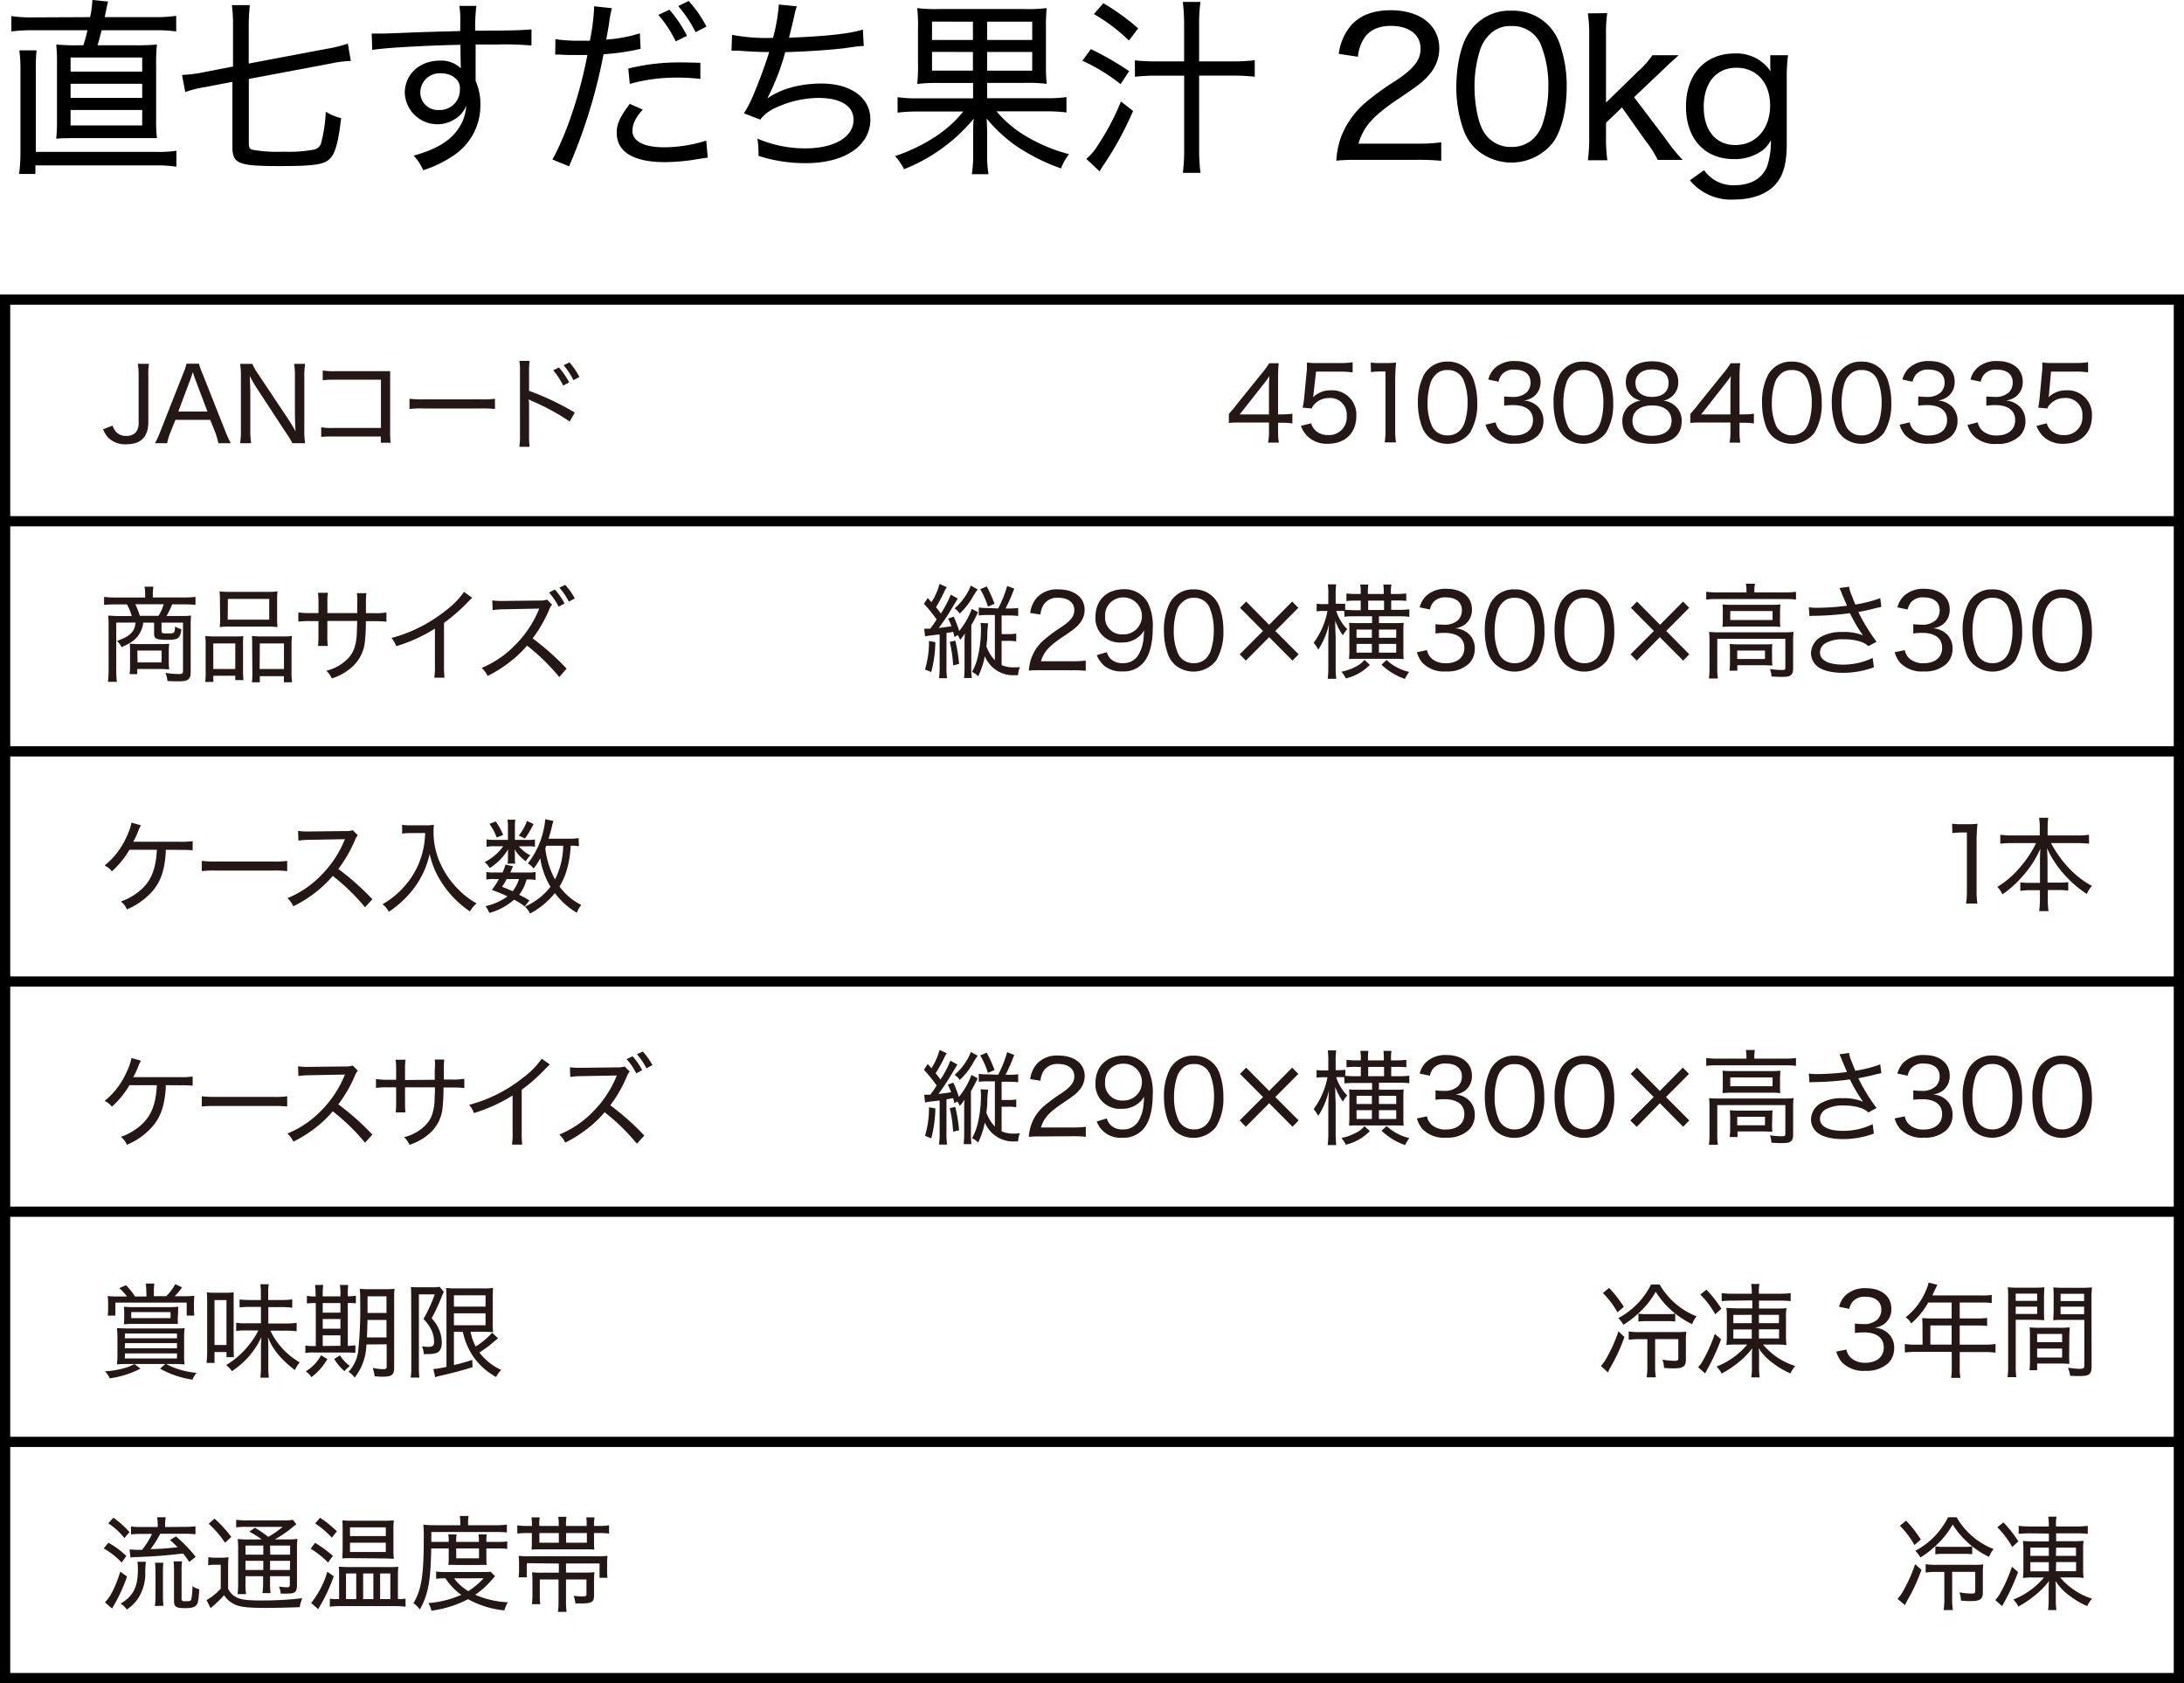 <svg xmlns="http://www.w3.org/2000/svg" viewBox="0 0 427 329"><defs><style>.cls-1{fill:#231815;}.cls-2{fill:none;stroke:#000;stroke-miterlimit:10;stroke-width:2px;}</style></defs><g id="レイヤー_1-2"><path class="cls-1" d="M28.38 116a7.14 7.14 0 0 0-.13-1.33h1.75a7.48 7.48 0 0 0-.12 1.33v.78h6.2a15.49 15.49 0 0 0 2.14-.12v1.57a19.24 19.24 0 0 0-2.08-.1h-2.48a15.67 15.67 0 0 1-1.1 2.27h2.94a13.83 13.83 0 0 0 1.86-.08 12.72 12.72 0 0 0-.08 1.67v9.37c0 1.43-.5 1.81-2.34 1.81-.52 0-1.26 0-2.2-.06a5.39 5.39 0 0 0-.4-1.59 18.59 18.59 0 0 0 2.58.23c.7 0 .86-.1.86-.55v-9.5h-4.2v1.71c0 .34.16.4 1.2.4 1.36 0 1.36 0 1.46-1.35a4.18 4.18 0 0 0 1.22.51c-.22 1.81-.58 2.09-2.74 2.09s-2.59-.2-2.59-1.19v-2.17h-2.13a4.92 4.92 0 0 1-.6 1.93c-.64 1.21-1.62 2-3.62 2.86a5.06 5.06 0 0 0-.9-1.21c1.76-.64 2.62-1.19 3.14-2a3.51 3.51 0 0 0 .48-1.59h-3.77v9.31a17.52 17.52 0 0 0 .12 2.27h-1.74a17.73 17.73 0 0 0 .12-2.27v-9a14.49 14.49 0 0 0-.08-1.67c.4 0 1.2.08 1.92.08h2.68a10.19 10.19 0 0 0-.92-2.27h-2.4a19.52 19.52 0 0 0-2.08.1v-1.57a16.43 16.43 0 0 0 2.16.12h5.87zm4.62 13.16a13.15 13.15 0 0 0 .08 1.69 15 15 0 0 0-1.8-.08h-4.45v1h-1.5a8.28 8.28 0 0 0 .1-1.47v-3.12a8.9 8.9 0 0 0-.08-1.35c.54 0 1 .06 1.7.06h4.24a16.82 16.82 0 0 0 1.79-.06 12.48 12.48 0 0 0-.08 1.59zm-2-8.79a9 9 0 0 0 1-2.27h-5.55a17.32 17.32 0 0 1 .9 2.27zm-4.11 9.11h4.71v-2.33h-4.75zM40.21 126.24a16.29 16.29 0 0 0-.08-1.93 17.48 17.48 0 0 0 1.89.09h3.98c.62 0 1.08 0 1.58-.07a13.23 13.23 0 0 0-.06 1.86v4.81a15.16 15.16 0 0 0 .08 1.93h-1.6v-.84h-4.29v1.2h-1.59a14.17 14.17 0 0 0 .09-2.11zm1.49 4.53h4.3v-5h-4.3zm1.3-13.47a14.33 14.33 0 0 0-.08-1.71 16.83 16.83 0 0 0 2.26.1h6.82a15.42 15.42 0 0 0 2.26-.1 13.49 13.49 0 0 0-.08 1.71v3.48a14.69 14.69 0 0 0 .08 1.79 16.4 16.4 0 0 0-2.1-.09h-7.1a16.59 16.59 0 0 0-2.1.09 15.48 15.48 0 0 0 .08-1.78zm1.52 3.82h8.12v-4.05h-8.08zm4.78 4.9a12.08 12.08 0 0 0-.06-1.69c.48 0 .92.07 1.58.07h4.52a12.8 12.8 0 0 0 1.74-.09 18 18 0 0 0-.08 2v4.94a13.06 13.06 0 0 0 .1 2.11h-1.6v-1.2h-4.7v1.2h-1.54a15.41 15.41 0 0 0 .08-1.91zm1.46 4.75h4.76v-5h-4.72zM69.85 119.83v-1.89a10.72 10.72 0 0 0-.08-2h1.86a14.12 14.12 0 0 0-.08 1.91v2h1.58a12.77 12.77 0 0 0 2.42-.14v1.81a18.88 18.88 0 0 0-2.38-.1h-1.64a31.42 31.42 0 0 1-.16 3.66 7.64 7.64 0 0 1-2.82 5.53 10.69 10.69 0 0 1-3.68 2 4.43 4.43 0 0 0-1.08-1.51 8.69 8.69 0 0 0 3.84-2c1.36-1.23 1.94-2.57 2.12-5 0-.56.06-1.2.08-2.73h-5.83v2.89a16.94 16.94 0 0 0 .08 2h-1.9a17.82 17.82 0 0 0 .08-2v-2.86h-1.55a19.47 19.47 0 0 0-2.38.1v-1.81a13 13 0 0 0 2.42.14h1.52v-2.09a14.37 14.37 0 0 0-.1-1.87h1.94a11.87 11.87 0 0 0-.1 1.83v2.13zM92.33 116.85a6.47 6.47 0 0 0-.72.69 34.23 34.23 0 0 1-4.8 4.2v8.35a16.68 16.68 0 0 0 .1 2.37h-2a13.39 13.39 0 0 0 .12-2.35v-7.24a31.19 31.19 0 0 1-7.56 3.44 4.91 4.91 0 0 0-.94-1.61 28.71 28.71 0 0 0 10.42-5.21 16.66 16.66 0 0 0 3.78-3.8zM109.34 132.34a39.27 39.27 0 0 0-6.3-6.15 21.47 21.47 0 0 1-3.8 3.53 23.74 23.74 0 0 1-3.91 2.4 4.75 4.75 0 0 0-1.16-1.57 19.58 19.58 0 0 0 6.63-4.55 21.16 21.16 0 0 0 4.44-6.59 2 2 0 0 1 .12-.28 1.07 1.07 0 0 0 .06-.17c-.24 0-.24 0-6.8.13a16.71 16.71 0 0 0-2.3.16l-.07-1.89a13 13 0 0 0 1.91.1h.44l6.92-.08a3.52 3.52 0 0 0 1.42-.19l1 1a3 3 0 0 0-.58 1 26.62 26.62 0 0 1-3.22 5.59 49.35 49.35 0 0 1 6.64 5.91zm-.84-17.1a13.56 13.56 0 0 1 1.88 2.72l-1.16.62a13.21 13.21 0 0 0-1.88-2.77zm2-.92a12.57 12.57 0 0 1 1.88 2.65l-1.16.63a13.46 13.46 0 0 0-1.86-2.74zM186.61 124.51c-.12-.46-.16-.68-.26-1l-1.3.22v6.48a13.11 13.11 0 0 0 .12 2.35h-1.58a16.51 16.51 0 0 0 .12-2.35v-6.21l-1.84.22a5.4 5.4 0 0 0-1 .18l-.18-1.52a2.55 2.55 0 0 0 .54 0h.66c.64-.89.68-.93 1.24-1.79a26.94 26.94 0 0 0-2.5-3.08l.76-1.13.72.83a12.37 12.37 0 0 0 1.58-3.58l1.42.64a5.46 5.46 0 0 0-.46.81 32.89 32.89 0 0 1-1.65 3.12 12.35 12.35 0 0 1 .94 1.23 20.06 20.06 0 0 0 1.94-3.7l1.38.76c-.14.22-.14.22-1.36 2.24a39.71 39.71 0 0 1-2.36 3.51c1.18-.14 1.76-.22 2.48-.34a15.51 15.51 0 0 0-.64-1.49l1.08-.38a22.45 22.45 0 0 1 1.08 2.8 14.94 14.94 0 0 0 2.46-4.33l1.22.67-.26.52a22.54 22.54 0 0 1-1.06 2v8.09a15.43 15.43 0 0 0 .1 2.25h-1.52a21.14 21.14 0 0 0 .1-2.29v-4.24c0-.88 0-1.42.08-2.19l-.24.36c-.3.41-.36.49-.7.89a4.18 4.18 0 0 0-.48-.91zm-3.74 1a23.87 23.87 0 0 1-.8 5.85l-1.22-.5a18.69 18.69 0 0 0 .78-5.57zm3.9-.3a29.78 29.78 0 0 1 .74 4.56l-1.16.29a25.83 25.83 0 0 0-.66-4.59zm4.38-10a17.46 17.46 0 0 0-1.15 1.79 13.88 13.88 0 0 1-2.36 2.92 3.83 3.83 0 0 0-1-1 11.25 11.25 0 0 0 2.06-2.35 9.37 9.37 0 0 0 1.1-2.11zm4 3.72a21.94 21.94 0 0 0 1.76-4.4l1.38.52a28.48 28.48 0 0 1-1.7 3.88h.76a10.91 10.91 0 0 0 1.72-.1v1.57a13.9 13.9 0 0 0-1.7-.1h-1.54v3.64h1.24a8.65 8.65 0 0 0 1.62-.1v1.53a8.31 8.31 0 0 0-1.58-.1h-1.28v4.73a5.58 5.58 0 0 0 2.36.44c.34 0 .62 0 1.22-.06a4.16 4.16 0 0 0-.36 1.59h-.5a6 6 0 0 1-6-3.7 16.26 16.26 0 0 1-1.3 3.92 4.88 4.88 0 0 0-1.2-.87 11.05 11.05 0 0 0 1.14-3 23.63 23.63 0 0 0 .6-5.33 7.86 7.86 0 0 0-.08-1.23l1.5.08a16.08 16.08 0 0 0-.18 2.41c0 .73-.08 1.21-.18 2.08a7.45 7.45 0 0 0 1.66 2.71v-8.83h-1.51a10.47 10.47 0 0 0-1.64.1v-1.57a9.55 9.55 0 0 0 1.58.1zm-2-.36a16.43 16.43 0 0 0-1.5-3.42l1.28-.52a29.26 29.26 0 0 1 1.52 3.38zM203.48 131a20.52 20.52 0 0 0-2.32.08 8.44 8.44 0 0 1 3.2-6.21 27.56 27.56 0 0 1 3.12-2.28c1.9-1.28 2.56-2.15 2.56-3.35 0-1.47-1.22-2.4-3.12-2.4a3.16 3.16 0 0 0-2.82 1.27 4.35 4.35 0 0 0-.68 2l-2-.3a5.64 5.64 0 0 1 1.3-3 5.36 5.36 0 0 1 4.2-1.61c3.12 0 5.14 1.59 5.14 4a4.13 4.13 0 0 1-.94 2.61c-.64.8-1.14 1.21-3.42 2.73-2.64 1.78-3.66 2.92-4.18 4.71h6.18a18.47 18.47 0 0 0 2.58-.14v2a25.86 25.86 0 0 0-2.62-.1zM216.4 127.47a3.19 3.19 0 0 0 .68 1.25 3.28 3.28 0 0 0 2.46.9 3.36 3.36 0 0 0 3.14-1.81 7.39 7.39 0 0 0 .84-2.53c.06-.44.12-1.17.16-2.09a3.59 3.59 0 0 1-.88 1.12 4.88 4.88 0 0 1-3.52 1.27 4.73 4.73 0 0 1-5.1-5c0-3.28 2.2-5.41 5.6-5.41a5.16 5.16 0 0 1 4.66 2.68 10.17 10.17 0 0 1 .94 4.9c0 3-.62 5.34-1.78 6.72a5.08 5.08 0 0 1-4.18 1.77 5.26 5.26 0 0 1-3.46-1.06 5.31 5.31 0 0 1-1.52-2.12zm6.86-7.06a3.64 3.64 0 0 0-6.2-2.59 3.46 3.46 0 0 0-1 2.61 3.28 3.28 0 0 0 3.44 3.57 3.58 3.58 0 0 0 3.76-3.59zM229.57 129.78a5 5 0 0 1-1.22-1.89 13.38 13.38 0 0 1-.78-4.62 11.56 11.56 0 0 1 1.18-5.49 5.12 5.12 0 0 1 4.66-2.58 5.18 5.18 0 0 1 5 3.38 13.46 13.46 0 0 1 .78 4.67 10.78 10.78 0 0 1-1.42 5.85 5.61 5.61 0 0 1-8.24.68zm1.38-11.9a3.89 3.89 0 0 0-.88 1.49 12.66 12.66 0 0 0-.58 3.92 10.53 10.53 0 0 0 .92 4.64 3.28 3.28 0 0 0 3 1.69 3.24 3.24 0 0 0 2.38-.92 4 4 0 0 0 .94-1.59 12.14 12.14 0 0 0 .58-3.88 11.33 11.33 0 0 0-.86-4.57 3.23 3.23 0 0 0-3.06-1.81 3 3 0 0 0-2.39 1.03zM253.9 127.89l-1.2 1.23-4.56-4.58-4.56 4.58-1.2-1.23 4.56-4.56-4.5-4.53 1.2-1.22 4.5 4.54 4.5-4.54 1.2 1.22-4.5 4.53zM262.82 119.41h-1.58a9.18 9.18 0 0 0 2.16 3.58 7.53 7.53 0 0 0-.86 1.18 11.44 11.44 0 0 1-1.48-2.85v.66s0 1 .08 2.57v5.76a17.63 17.63 0 0 0 .12 2.37h-1.68a18 18 0 0 0 .12-2.37v-5.09c0-.18 0-1.27.14-3.24a15.58 15.58 0 0 1-2.1 5 5.32 5.32 0 0 0-.91-1.33 15.15 15.15 0 0 0 2.71-6.23h-.75a8.21 8.21 0 0 0-1.37.08v-1.5a7.7 7.7 0 0 0 1.37.08h.91v-1.77a12.62 12.62 0 0 0-.1-2.09h1.64a13.58 13.58 0 0 0-.1 2.07v1.71h.64a6.85 6.85 0 0 0 1.22 0v1.2c.64 0 1 .07 1.78.07h1.26v-1.87h-.8a16.88 16.88 0 0 0-2 .08v-1.48a17.94 17.94 0 0 0 2 .1h.8v-.36a7.48 7.48 0 0 0-.1-1.49h1.58a9.81 9.81 0 0 0-.08 1.49v.36h3.1v-.34a10.63 10.63 0 0 0-.08-1.51h1.58a7.46 7.46 0 0 0-.1 1.51v.34h1a19 19 0 0 0 2-.1v1.45a17.1 17.1 0 0 0-2-.08h-.94v1.83h1.48a14.43 14.43 0 0 0 2.06-.11v1.47a16.14 16.14 0 0 0-2-.1h-3.94v1.33h3.34a14.41 14.41 0 0 0 1.5-.06 13.9 13.9 0 0 0-.06 1.47v4.06a15.69 15.69 0 0 0 .06 1.57 15 15 0 0 0-1.5-.06h-7.68c-.64 0-1.08 0-1.5.06 0-.44.06-.85.06-1.45v-4.18c0-.55 0-1-.06-1.47a14.68 14.68 0 0 0 1.5.06h3v-1.33h-3.4a18.11 18.11 0 0 0-2 .08zm5 10.54a9.48 9.48 0 0 1-4.7 2.65 5.68 5.68 0 0 0-.86-1.31 9.68 9.68 0 0 0 2.68-.92 5.22 5.22 0 0 0 1.84-1.39zm-2.6-6.9v1.61h3v-1.61zm0 2.81v1.71h3v-1.71zm5.38-8.46h-3.1v1.83h3.1zm2.38 7.26v-1.61h-3.38v1.61zm0 2.91v-1.71h-3.38v1.71zm-1.9 1.43a9.66 9.66 0 0 0 4.42 2.33 9.71 9.71 0 0 0-.82 1.37 12.62 12.62 0 0 1-4.58-2.77zM279 127.07a2.88 2.88 0 0 0 1.14 1.83 4.15 4.15 0 0 0 2.54.74c2.22 0 3.62-1.14 3.62-3s-1.36-2.94-3.94-2.94a12.15 12.15 0 0 0-1.7.12v-1.82a12.61 12.61 0 0 0 1.58.1 3.88 3.88 0 0 0 2.82-.88 2.73 2.73 0 0 0 .76-1.93c0-1.57-1.14-2.52-3.08-2.52a3 3 0 0 0-2.56 1 3.31 3.31 0 0 0-.62 1.37l-2-.43a4.85 4.85 0 0 1 1.18-2.15 5.55 5.55 0 0 1 4.1-1.47c3 0 4.94 1.59 4.94 4a3.54 3.54 0 0 1-1.4 3 4.4 4.4 0 0 1-1.88.73 4.16 4.16 0 0 1 2.84 1.26 3.9 3.9 0 0 1 1 2.76 4.06 4.06 0 0 1-1.16 2.89 6.16 6.16 0 0 1-4.44 1.51 5.87 5.87 0 0 1-4.66-1.71 5.46 5.46 0 0 1-1.06-2.05zM292.3 129.78a5 5 0 0 1-1.22-1.89 13.38 13.38 0 0 1-.78-4.62 11.56 11.56 0 0 1 1.18-5.49 5.12 5.12 0 0 1 4.66-2.58 5.24 5.24 0 0 1 3.82 1.49 5.18 5.18 0 0 1 1.23 1.89 13.46 13.46 0 0 1 .77 4.67 10.78 10.78 0 0 1-1.42 5.85 5.61 5.61 0 0 1-8.24.68zm1.38-11.9a3.89 3.89 0 0 0-.88 1.49 12.66 12.66 0 0 0-.58 3.92 10.53 10.53 0 0 0 .92 4.64 3.28 3.28 0 0 0 3 1.69 3.24 3.24 0 0 0 2.38-.92 4 4 0 0 0 .94-1.59 12.14 12.14 0 0 0 .58-3.88 11.34 11.34 0 0 0-.85-4.57 3.26 3.26 0 0 0-3.07-1.81 3 3 0 0 0-2.44 1.03zM305.94 129.78a5 5 0 0 1-1.22-1.89 13.38 13.38 0 0 1-.78-4.62 11.56 11.56 0 0 1 1.18-5.49 5.12 5.12 0 0 1 4.66-2.58 5.22 5.22 0 0 1 3.82 1.49 5.31 5.31 0 0 1 1.23 1.89 13.46 13.46 0 0 1 .78 4.67 10.78 10.78 0 0 1-1.42 5.85 5.62 5.62 0 0 1-8.25.68zm1.38-11.9a3.89 3.89 0 0 0-.88 1.49 12.66 12.66 0 0 0-.58 3.92 10.53 10.53 0 0 0 .92 4.64 3.28 3.28 0 0 0 3 1.69 3.24 3.24 0 0 0 2.38-.92 3.89 3.89 0 0 0 .94-1.59 11.87 11.87 0 0 0 .59-3.88 11.31 11.31 0 0 0-.87-4.57 3.22 3.22 0 0 0-3.06-1.81 3 3 0 0 0-2.44 1.03zM330.28 127.89l-1.2 1.23-4.56-4.58-4.52 4.58-1.2-1.23 4.56-4.56-4.5-4.53 1.2-1.22 4.5 4.54 4.5-4.54 1.2 1.22-4.5 4.53zM341.46 115.42a6.16 6.16 0 0 0-.13-1.32h1.79a6.74 6.74 0 0 0-.12 1.32v.37h6.14a14.41 14.41 0 0 0 2-.12v1.52a15.12 15.12 0 0 0-2-.1h-13.55a15 15 0 0 0-2 .1v-1.52a14.83 14.83 0 0 0 2.06.12h5.81zm-7.23 9.9a17.23 17.23 0 0 0-.08-1.81 19.06 19.06 0 0 0 2 .08h12.57a15.65 15.65 0 0 0 1.94-.08 16.36 16.36 0 0 0-.08 1.79v5.27c0 .76-.12 1.14-.48 1.41s-.76.32-1.86.32c-.16 0-.8 0-1.9-.08a4.11 4.11 0 0 0-.3-1.45 16.57 16.57 0 0 0 2.32.18c.6 0 .7-.06.7-.46v-5.63h-13.31v5.65a13.2 13.2 0 0 0 .12 2.11h-1.76a14.9 14.9 0 0 0 .12-2.09zm2.6-5.65c0-.67 0-1.07-.06-1.53a15.75 15.75 0 0 0 1.9.08h7.69a14 14 0 0 0 1.72-.08c0 .54-.06.84-.06 1.55v1.31a10 10 0 0 0 .06 1.54 15.49 15.49 0 0 0-1.84-.08h-7.65a16.46 16.46 0 0 0-1.82.08 15 15 0 0 0 .06-1.54zm9.63 9a12.41 12.41 0 0 0 .06 1.41c-.48 0-1.12-.06-1.8-.06h-5.05v1.08h-1.54a11.48 11.48 0 0 0 .1-1.67v-2.11a14.12 14.12 0 0 0-.06-1.43c.48 0 .9.06 1.62.06h5c.76 0 1.14 0 1.72-.06a11.59 11.59 0 0 0-.06 1.35zm-8.17-7.48h8.27v-1.75h-8.27zm1.36 7.62h5.43v-1.65h-5.43zM360.15 116.15a8.39 8.39 0 0 0-.52-1.21l1.88-.26a6.75 6.75 0 0 0 .56 1.79c.38 1 .52 1.35.68 1.69a24.65 24.65 0 0 0 4.86-1.25l.22 1.71-1.26.28c-1.16.31-1.82.45-3.24.73a36.52 36.52 0 0 0 3.56 5.81l-1.6.86a3.84 3.84 0 0 0-1.4-.84 10 10 0 0 0-3.38-.5 6.84 6.84 0 0 0-3.68.8 2.16 2.16 0 0 0-1 1.79c0 1.49 1.64 2.36 4.52 2.36a13.36 13.36 0 0 0 5.78-1.31l.24 1.83a17.3 17.3 0 0 1-6 1.08c-2.56 0-4.46-.56-5.4-1.59a3.35 3.35 0 0 1-.9-2.29 3.83 3.83 0 0 1 2.12-3.24 8 8 0 0 1 4-.86 9.9 9.9 0 0 1 4.06.66l-.42-.58a29.58 29.58 0 0 1-1.82-3.1l-.34-.66a57.3 57.3 0 0 1-7.1.52 4.35 4.35 0 0 0-.8.06l-.12-1.73a11.14 11.14 0 0 0 1.76.1 50 50 0 0 0 5.7-.4zM372.41 127.07a2.88 2.88 0 0 0 1.14 1.83 4.15 4.15 0 0 0 2.54.74c2.22 0 3.62-1.14 3.62-3s-1.36-2.94-3.94-2.94a12.15 12.15 0 0 0-1.7.12v-1.82a12.61 12.61 0 0 0 1.58.1 3.88 3.88 0 0 0 2.82-.88 2.73 2.73 0 0 0 .76-1.93c0-1.57-1.14-2.52-3.08-2.52a3 3 0 0 0-2.56 1 3.31 3.31 0 0 0-.62 1.37l-2-.43a4.85 4.85 0 0 1 1.18-2.15 5.55 5.55 0 0 1 4.1-1.47c3 0 4.94 1.59 4.94 4a3.54 3.54 0 0 1-1.4 3 4.4 4.4 0 0 1-1.88.73 4.16 4.16 0 0 1 2.84 1.26 3.9 3.9 0 0 1 1 2.76 4.06 4.06 0 0 1-1.16 2.89 6.16 6.16 0 0 1-4.44 1.51 5.87 5.87 0 0 1-4.66-1.71 5.46 5.46 0 0 1-1.06-2.05zM385.72 129.78a5.29 5.29 0 0 1-1.22-1.89 13.38 13.38 0 0 1-.78-4.62 11.44 11.44 0 0 1 1.19-5.49 5.12 5.12 0 0 1 4.66-2.58 5.18 5.18 0 0 1 5 3.38 13.46 13.46 0 0 1 .78 4.67 10.78 10.78 0 0 1-1.35 5.85 5.62 5.62 0 0 1-8.25.68zm1.39-11.9a3.77 3.77 0 0 0-.88 1.49 12.37 12.37 0 0 0-.58 3.92 10.53 10.53 0 0 0 .92 4.64 3.28 3.28 0 0 0 3 1.69 3.24 3.24 0 0 0 2.38-.92 4 4 0 0 0 .94-1.59 12.14 12.14 0 0 0 .58-3.88 11.33 11.33 0 0 0-.86-4.57 3.23 3.23 0 0 0-3.06-1.81 3 3 0 0 0-2.44 1.03zM399.37 129.78a4.94 4.94 0 0 1-1.23-1.89 13.37 13.37 0 0 1-.77-4.62 11.69 11.69 0 0 1 1.17-5.49 5.14 5.14 0 0 1 4.67-2.58 5.18 5.18 0 0 1 5 3.38 13.46 13.46 0 0 1 .78 4.67 10.78 10.78 0 0 1-1.42 5.85 5.61 5.61 0 0 1-8.24.68zm1.38-11.9a3.89 3.89 0 0 0-.88 1.49 12.66 12.66 0 0 0-.58 3.92 10.53 10.53 0 0 0 .92 4.64 3.28 3.28 0 0 0 3 1.69 3.24 3.24 0 0 0 2.38-.92 4 4 0 0 0 .94-1.59 12.14 12.14 0 0 0 .58-3.88 11.33 11.33 0 0 0-.86-4.57 3.23 3.23 0 0 0-3.06-1.81 3 3 0 0 0-2.44 1.03zM25 266.61c-.84 0-1.4 0-2.14.08a14.69 14.69 0 0 0 .1-2.17v-2.92a14.92 14.92 0 0 0-.1-2c.6 0 1 .06 2.26.06h8.72c1.18 0 1.64 0 2.26-.06a14.56 14.56 0 0 0-.1 2v2.92a12.78 12.78 0 0 0 .1 2.17c-.7-.06-1.26-.08-2.06-.08h-1.54a11.84 11.84 0 0 0 1.92.86 16.69 16.69 0 0 0 4 .87 5.52 5.52 0 0 0-.8 1.33 18.63 18.63 0 0 1-6.34-2.16l1.06-.9h-6.06l1.18.9a18.5 18.5 0 0 1-6 1.9 4.79 4.79 0 0 0-.94-1.37 17.59 17.59 0 0 0 4.4-.81 10.59 10.59 0 0 0 1.38-.62zm3.6-14.28a11.38 11.38 0 0 0-.1-1.45h1.68a10.62 10.62 0 0 0-.1 1.47v1h2.42a9.59 9.59 0 0 0 1.76-2.35l1.34.63a12 12 0 0 1-1.46 1.73h1.86a19.15 19.15 0 0 0 2-.08 16.08 16.08 0 0 0-.08 1.83v.89a7.41 7.41 0 0 0 .08 1.15h-1.5v-2.54h-13.94v2.54h-1.5a9.35 9.35 0 0 0 .08-1.23v-.92a13.21 13.21 0 0 0-.08-1.67 20 20 0 0 0 2.14.08h1.64a11.78 11.78 0 0 0-1.52-1.63l1.32-.57a13.48 13.48 0 0 1 1.76 2.2h2.24zm6.16 5.25v1.19h-8.82a17 17 0 0 0-1.72.08 10.12 10.12 0 0 0 .06-1.19v-1.09a8.4 8.4 0 0 0-.06-1.16 16.46 16.46 0 0 0 1.82.08h7a16.15 16.15 0 0 0 1.84-.08 10.93 10.93 0 0 0-.06 1.2zm-10.36 4h10.2v-.94h-10.16zm0 1.95h10.2v-1h-10.16zm0 2h10.2v-1h-10.16zm1.26-9.07v1.19h7.68v-1.19zM40.38 266.39a17 17 0 0 0 .12-2.23v-9.56c0-.84 0-1.49-.08-2a12.4 12.4 0 0 0 1.68.08h1.9a12.69 12.69 0 0 0 1.68-.08v10.46c0 .95 0 1.63.06 2.21h-1.46v-1h-2.34v2.13zm1.56-3.5h2.34v-8.77h-2.34zm13.06-8.79a14.71 14.71 0 0 0 2.14-.12v1.63a14.14 14.14 0 0 0-2.18-.12h-2.5v3.2h3.22a17.2 17.2 0 0 0 2.32-.12v1.64a16.87 16.87 0 0 0-2.3-.12h-2.84a14.25 14.25 0 0 0 5.74 6.2 6.53 6.53 0 0 0-.94 1.51 19.93 19.93 0 0 1-3.16-2.92 12.1 12.1 0 0 1-2.12-3.52c.06.74.08 1.27.08 2.17v3.64a16.48 16.48 0 0 0 .1 2.11h-1.66a15.94 15.94 0 0 0 .12-2.11v-3.64c0-.8 0-1 .08-2.17a15.76 15.76 0 0 1-5.76 6.64 5.67 5.67 0 0 0-1.12-1.19 15.77 15.77 0 0 0 4-3.38 16.24 16.24 0 0 0 2.3-3.38h-2.52a10.75 10.75 0 0 0-1.82.1v-1.6a10.73 10.73 0 0 0 1.84.1h3v-3.2h-2.08a16.41 16.41 0 0 0-2.1.1v-1.55a20.22 20.22 0 0 0 2.1.1h2.06v-1.47a11 11 0 0 0-.1-1.61h1.64a8.89 8.89 0 0 0-.1 1.59v1.49zM61.7 253a16 16 0 0 0-.1-1.85h1.6a12.27 12.27 0 0 0-.1 1.87v.37h3.46v-.39a11.23 11.23 0 0 0-.1-1.85h1.62a11.93 11.93 0 0 0-.08 1.85v.37a7.76 7.76 0 0 0 1.58-.12v1.5a10.56 10.56 0 0 0-1.58-.05v8.35a9.15 9.15 0 0 0 1.48-.1v1.47c-.46 0-1-.06-1.78-.06h-6.4a8.16 8.16 0 0 0-1.6.1v-1.46a7.81 7.81 0 0 0 1.58.1h.46v-8.4a10.81 10.81 0 0 0-1.74.08v-1.5a7.76 7.76 0 0 0 1.64.12h.1zm2.3 12.64a11.38 11.38 0 0 1-3.12 3.54 3.71 3.71 0 0 0-1.1-1.14 8.23 8.23 0 0 0 3-3.14zm2.56-9.07v-1.87h-3.46v1.87zm0 3.14v-1.89h-3.46v1.89zm0 3.34v-2.05h-3.46v2.09zm-.08 1.87a7.2 7.2 0 0 0 1.94 2.08 5.64 5.64 0 0 0-1.08 1 10 10 0 0 1-2-2.38zm5.16-2.13a10.75 10.75 0 0 1-2.3 6.47 4.22 4.22 0 0 0-1.2-1.12 7.31 7.31 0 0 0 1.92-4.29 81.08 81.08 0 0 0 .36-9.53 21.39 21.39 0 0 0-.08-2.41 17.66 17.66 0 0 0 2 .08h2.8a16.66 16.66 0 0 0 2-.08 17 17 0 0 0-.08 2v13.47c0 1.35-.48 1.71-2.26 1.71-.36 0-.54 0-1.56-.08a6.24 6.24 0 0 0-.38-1.65 9.29 9.29 0 0 0 2.12.25c.46 0 .62-.13.62-.45v-4.4zm.2-4.79c0 1.11-.06 2.42-.1 3.42h3.82v-3.42zm3.72-4.62h-3.7v3.25h3.7zM80.39 253.15c0-.56 0-1-.06-1.6a11 11 0 0 0 1.38.06h2.92a4.79 4.79 0 0 0 1.32-.1l.82 1c-.14.28-.14.28-.64 1.51a38.62 38.62 0 0 1-1.74 3.66 7.12 7.12 0 0 1 1.8 3.24 6.33 6.33 0 0 1 .18 1.57c0 1.08-.4 1.79-1.14 2a6.14 6.14 0 0 1-1.62.18h-.76a4.2 4.2 0 0 0-.34-1.51 8.56 8.56 0 0 0 1.2.1c.9 0 1.16-.22 1.16-1a5.59 5.59 0 0 0-.44-2.12 7.71 7.71 0 0 0-1.64-2.33 29.6 29.6 0 0 0 2.21-4.81h-3.1v14.26a15.48 15.48 0 0 0 .1 2h-1.7a13.48 13.48 0 0 0 .12-2zm8.36 7.16v6.5a37.11 37.11 0 0 0 3.58-1l.06 1.42c-2.16.67-3.38 1-6.36 1.69a6.3 6.3 0 0 0-.94.28l-.36-1.6a20.07 20.07 0 0 0 2.56-.43v-13.33c0-.81 0-1.41-.08-2.09a15.45 15.45 0 0 0 1.94.08h5.34a10.81 10.81 0 0 0 1.9-.1c0 .5-.06 1-.06 2.21v4.32a16.66 16.66 0 0 0 .08 2.11c-.6 0-1.14-.06-1.84-.06h-2.57a10.84 10.84 0 0 0 1 2.88 15 15 0 0 0 3.22-2.69l1.16 1.08s-.44.34-1.2 1-1.5 1.14-2.44 1.79a11.07 11.07 0 0 0 4.26 3.4 4.82 4.82 0 0 0-1 1.38 13 13 0 0 1-4.62-4.22 13.47 13.47 0 0 1-1.88-4.59zm0-4.92h6.18v-2.21h-6.18zm0 3.64h6.18v-2.33h-6.18zM317.6 261.34a35 35 0 0 1-2.81 6.05c-.14.26-.24.5-.41.87l-1.38-1.26a8.47 8.47 0 0 0 1.26-1.85 28.53 28.53 0 0 0 2.17-4.93zm-3-9.6a24.19 24.19 0 0 1 2.88 3.68l-1.24 1.09a17.53 17.53 0 0 0-2.86-3.78zm9.89-.66a14.33 14.33 0 0 0 7.22 6.21 5.21 5.21 0 0 0-.88 1.53 17.11 17.11 0 0 1-7.12-6.33 16.22 16.22 0 0 1-2.94 3.8 19.27 19.27 0 0 1-3.37 2.65 6.46 6.46 0 0 0-1-1.3 15.14 15.14 0 0 0 6.4-6.56zm-3.88 10.68a13.76 13.76 0 0 0-2.18.12v-1.63a13 13 0 0 0 2.2.12h7.06a14.71 14.71 0 0 0 2-.08 16.54 16.54 0 0 0-.08 2v3.54c0 1.23-.58 1.63-2.28 1.63-.56 0-1.18 0-2-.1a4.84 4.84 0 0 0-.3-1.61 14.66 14.66 0 0 0 2.32.24c.64 0 .78-.1.78-.48v-3.76h-4.53v5.07a14 14 0 0 0 .14 2.39h-1.8a14.32 14.32 0 0 0 .14-2.39v-5.07zm-.28-5a7.36 7.36 0 0 0 1.44.1h4.34a7.14 7.14 0 0 0 1.42-.1v1.55a10.94 10.94 0 0 0-1.5-.08h-4.18a8 8 0 0 0-1.52.1zM336.49 261.78a41.88 41.88 0 0 1-2.76 6l-.36.67-1.37-1.22a5.87 5.87 0 0 0 1.06-1.51 28.53 28.53 0 0 0 2.2-5zm-2.86-9.69a21.79 21.79 0 0 1 2.92 3.72l-1.2 1.08a17.3 17.3 0 0 0-2.92-3.86zm5.16 2.13a21.63 21.63 0 0 0-2.18.1v-1.57a16.91 16.91 0 0 0 2.24.12h3.64v-.26a8.77 8.77 0 0 0-.12-1.65h1.63a6.85 6.85 0 0 0-.12 1.63v.28h4a15.77 15.77 0 0 0 2.22-.12v1.57a19.78 19.78 0 0 0-2.12-.1h-4.08v1.55h3.38a17.16 17.16 0 0 0 2-.08 10.13 10.13 0 0 0-.1 1.81v3.5a12.05 12.05 0 0 0 .1 1.91 12.2 12.2 0 0 0-2-.1h-2.58a13.42 13.42 0 0 0 6.3 4.19 5.65 5.65 0 0 0-.94 1.45 16 16 0 0 1-3.22-1.85 11.19 11.19 0 0 1-3-3.08 11.64 11.64 0 0 1 .08 1.47v2.11a13.82 13.82 0 0 0 .12 2.13h-1.64a11.47 11.47 0 0 0 .12-2.11v-2.12c0-.44 0-.81.08-1.47a15.93 15.93 0 0 1-3 3 21 21 0 0 1-3 1.95 5 5 0 0 0-1-1.37 14.73 14.73 0 0 0 6-4.3h-2.08a11.88 11.88 0 0 0-2 .1 12.69 12.69 0 0 0 .1-1.91v-3.56a10.87 10.87 0 0 0-.1-1.79c.46 0 1.22.08 2.08.08h3v-1.55zm.1 2.79v1.61h3.6v-1.62zm0 2.84v1.79h3.6v-1.79zm5-1.23h3.92v-1.62h-3.92zm0 3h3.94v-1.79h-3.94zM361 263.79a2.88 2.88 0 0 0 1.14 1.83 4.16 4.16 0 0 0 2.54.75c2.22 0 3.62-1.15 3.62-3s-1.36-2.94-3.94-2.94a12.15 12.15 0 0 0-1.7.12v-1.85a12.61 12.61 0 0 0 1.58.1 3.88 3.88 0 0 0 2.82-.88 2.71 2.71 0 0 0 .76-1.93c0-1.57-1.14-2.52-3.08-2.52a3 3 0 0 0-2.56 1 3.31 3.31 0 0 0-.62 1.37l-2-.42a4.89 4.89 0 0 1 1.18-2.16 5.55 5.55 0 0 1 4.1-1.47c3 0 4.94 1.59 4.94 4a3.54 3.54 0 0 1-1.4 3 4.16 4.16 0 0 1-1.88.73 4.12 4.12 0 0 1 2.84 1.27 3.86 3.86 0 0 1 1 2.75 4.08 4.08 0 0 1-1.16 2.9 6.2 6.2 0 0 1-4.44 1.5 5.9 5.9 0 0 1-4.66-1.7 5.6 5.6 0 0 1-1.06-2.06zM375.87 258.82a10.71 10.71 0 0 0-.07-1.18c.42 0 .87.06 1.42.06h4.35v-3.1h-4.57a15.79 15.79 0 0 1-3.32 4.08 3.56 3.56 0 0 0-1.1-1.2 13.08 13.08 0 0 0 4-5.31 8.81 8.81 0 0 0 .5-1.47l1.69.42-.26.56-.45.95-.25.58h9.74a11.44 11.44 0 0 0 1.86-.1v1.59a11.9 11.9 0 0 0-1.86-.1h-4.4v3.1h3.5a11.74 11.74 0 0 0 1.86-.1v1.57a14.83 14.83 0 0 0-1.82-.09h-3.54v3.75h4.92a13.21 13.21 0 0 0 2.08-.13v1.69a15.56 15.56 0 0 0-2.08-.12h-4.92v3.1a9.92 9.92 0 0 0 .14 1.95h-1.82a10.07 10.07 0 0 0 .12-2v-3.08h-7.09a15.56 15.56 0 0 0-2.08.12v-1.66a13.38 13.38 0 0 0 2.08.13h1.39zm5.7 4v-3.75h-4.16v3.75zM394.1 266.87a15.31 15.31 0 0 0 .12 2.31h-1.72a16 16 0 0 0 .12-2.33v-13c0-1 0-1.59-.08-2.24a18.34 18.34 0 0 0 2.08.08h3.07a17.55 17.55 0 0 0 2-.08c0 .61-.06 1.13-.06 1.91v2.68c0 .82 0 1.31.06 1.83-.56 0-1.19-.06-2-.06h-3.59zm0-12.61h4.19v-1.41h-4.19zm0 2.57h4.19v-1.43h-4.19zm10.45 7.93c0 .76 0 1.28.06 1.81-.62 0-1.16-.06-2-.06h-4.32v1.32h-1.5a13.33 13.33 0 0 0 .09-1.93v-4.6c0-.71 0-1.27-.06-1.85a17.87 17.87 0 0 0 2 .08h3.88a17.16 17.16 0 0 0 1.94-.08c0 .54-.06 1.08-.06 1.85zm-6.26-2.42h4.88v-1.61h-4.88zm0 3h4.88v-1.75h-4.88zm10.64 1.79c0 1.45-.46 1.83-2.26 1.83-.42 0-1.54 0-1.94-.06a5.65 5.65 0 0 0-.42-1.55c1 .12 1.78.2 2.2.2.8 0 1-.1 1-.56v-9h-4.06c-.78 0-1.46 0-2 .06 0-.56.06-1.07.06-1.83v-2.68c0-.7 0-1.3-.06-1.91a17.55 17.55 0 0 0 2 .08h3.46a18.51 18.51 0 0 0 2.1-.08 19.49 19.49 0 0 0-.1 2.22zm-6.06-12.83h4.6v-1.41h-4.6zm0 2.57h4.6v-1.47h-4.6zM32.41 166.1v.56c-.24 3.38-.94 5.5-2.46 7.37a13.72 13.72 0 0 1-5.14 3.72 3.81 3.81 0 0 0-1.18-1.55 11.41 11.41 0 0 0 4.18-2.52c1.82-1.73 2.68-4 2.86-7.58h-5.36a17.42 17.42 0 0 1-3.44 4.21 3.74 3.74 0 0 0-1.42-1.13 15.05 15.05 0 0 0 4.26-5.55 11.54 11.54 0 0 0 1-2.84l1.84.52a7.54 7.54 0 0 0-.5 1.07 16.25 16.25 0 0 1-1 2.15h9.14a15.91 15.91 0 0 0 2.48-.12v1.79a24.76 24.76 0 0 0-2.5-.08zM39.45 168.27a21.82 21.82 0 0 0 2.76.12h11.24a16.37 16.37 0 0 0 2.7-.12v2a20.89 20.89 0 0 0-2.72-.11h-11.2a19.56 19.56 0 0 0-2.78.11zM71.37 177.34a40.14 40.14 0 0 0-6.31-6.13 22.32 22.32 0 0 1-3.8 3.54 24.74 24.74 0 0 1-3.9 2.39 5.37 5.37 0 0 0-1.16-1.59 19.33 19.33 0 0 0 6.62-4.5 21 21 0 0 0 4.44-6.6 1.62 1.62 0 0 1 .12-.26 1.38 1.38 0 0 0 .06-.16c-.24 0-.24 0-6.8.12a16.71 16.71 0 0 0-2.3.16l-.06-1.91a10.32 10.32 0 0 0 1.9.12h.44l6.92-.08a3.76 3.76 0 0 0 1.42-.18l1 1a3.25 3.25 0 0 0-.58 1 26.57 26.57 0 0 1-3.23 5.59 49.58 49.58 0 0 1 6.65 5.92zM80.26 162.84c-.42 0-1 0-1.64.1v-1.73a7.87 7.87 0 0 0 1.62.1h2.76a7.49 7.49 0 0 0 1.84-.12 10.4 10.4 0 0 0-.08 1.33 14.94 14.94 0 0 0 1.84 7.28 17.2 17.2 0 0 0 3.06 4.09 15.32 15.32 0 0 0 3.52 2.69 5.83 5.83 0 0 0-1.3 1.57 19.47 19.47 0 0 1-5.46-5.55 16.71 16.71 0 0 1-2.42-5.69 17.19 17.19 0 0 1-2.84 6.39 19.56 19.56 0 0 1-5.14 4.91 4.39 4.39 0 0 0-1.24-1.47 16.25 16.25 0 0 0 4.5-3.74 15.59 15.59 0 0 0 3.18-5.87 16.41 16.41 0 0 0 .66-4.31zM103.27 164.17a7 7 0 0 0 1.32-.08v1.41a7.39 7.39 0 0 0-1.34-.08h-1.82a7.21 7.21 0 0 0 2.26 1.77 4.32 4.32 0 0 0-.88 1.16 7.87 7.87 0 0 1-2.22-2.37 7.51 7.51 0 0 1 .08 1v1a5.49 5.49 0 0 0 .06.83h-1.5a3.47 3.47 0 0 0 .08-.79v-1c0-.31 0-.65.06-1.05a11.16 11.16 0 0 1-3.62 3.7 4.65 4.65 0 0 0-1-1.16 10.14 10.14 0 0 0 3.64-3.1h-1.66a8.55 8.55 0 0 0-1.6.1v-1.45a8.76 8.76 0 0 0 1.64.1h2.54v-2.59a6.82 6.82 0 0 0-.1-1.35h1.54a8.38 8.38 0 0 0-.08 1.33v2.61zm-.68 13a14.21 14.21 0 0 0-2.08-1.32 12 12 0 0 1-4.84 2.59 6.93 6.93 0 0 0-.74-1.33 11.3 11.3 0 0 0 4.3-1.91c-.94-.44-1.56-.7-3.06-1.26a16.53 16.53 0 0 0 1.38-2.12h-1a7.21 7.21 0 0 0-1.46.1v-1.48a7 7 0 0 0 1.46.1h1.72a15.11 15.11 0 0 0 .56-1.55l1.46.32c-.22.6-.32.78-.52 1.23h3.52a6.44 6.44 0 0 0 1.42-.1v1.56a7.53 7.53 0 0 0-1.5-.1h-.26a8.52 8.52 0 0 1-1.44 3 21.21 21.21 0 0 1 2 1.09zm-5.68-16.61a12 12 0 0 1 1.46 2.64l-1.26.5a10.61 10.61 0 0 0-1.42-2.66zm2.16 11.26a16.65 16.65 0 0 1-.92 1.51c1.1.44 1.44.58 2.08.87a7.29 7.29 0 0 0 1.24-2.38zm5.24-10.76a16.62 16.62 0 0 1-1.68 2.84l-1.2-.58a10 10 0 0 0 1.6-2.84zm8.88 4.35a8 8 0 0 0-1.62-.1 19 19 0 0 1-.66 4.38 13.59 13.59 0 0 1-1.52 3.6 12.07 12.07 0 0 0 4.26 3.6 5.78 5.78 0 0 0-.88 1.51 14.48 14.48 0 0 1-4.28-3.84 15.61 15.61 0 0 1-4.86 4 4.75 4.75 0 0 0-1-1.35 12.94 12.94 0 0 0 5-3.88 14.91 14.91 0 0 1-2-5.57 12.94 12.94 0 0 1-1.3 2 4.16 4.16 0 0 0-1.12-1 16.05 16.05 0 0 0 3.06-6.52 12.34 12.34 0 0 0 .32-2.11l1.62.34a6 6 0 0 0-.26.91c-.24 1-.46 1.77-.7 2.55h4a9.24 9.24 0 0 0 1.88-.12zm-6.38-.1a5.21 5.21 0 0 1-.2.5 17.07 17.07 0 0 0 1.9 6.09 15 15 0 0 0 1.6-6.59zM381.67 161a11 11 0 0 0 1.76.1h1.42a12.56 12.56 0 0 0 1.78-.1 32.59 32.59 0 0 0-.18 3.34v9.9a14.33 14.33 0 0 0 .16 2.37h-2.22a14.17 14.17 0 0 0 .16-2.37v-11.52h-1a13.76 13.76 0 0 0-1.84.12zM393.32 164.79a20.19 20.19 0 0 0-2.24.12v-1.75a15.46 15.46 0 0 0 2.24.14h5.48v-1.62a11.1 11.1 0 0 0-.14-1.85h1.8a13.08 13.08 0 0 0-.12 1.83v1.64h5.79a14.38 14.38 0 0 0 2.3-.14v1.75a22.15 22.15 0 0 0-2.3-.12h-5.13a22.36 22.36 0 0 0 3.35 4.73 17.9 17.9 0 0 0 4.64 3.64 6.83 6.83 0 0 0-1 1.57 22.3 22.3 0 0 1-4.06-3.42 21.11 21.11 0 0 1-2.38-3.06 15 15 0 0 1-1.32-2.47c.05 1.11.09 1.95.09 2.55v4.19h2.12a11.58 11.58 0 0 0 1.93-.1v1.67a12.34 12.34 0 0 0-2-.13h-2v1.77a15.91 15.91 0 0 0 .14 2.36h-1.82a20.07 20.07 0 0 0 .14-2.38v-1.71h-1.83a12 12 0 0 0-2 .13v-1.67a11.35 11.35 0 0 0 1.94.1h1.9v-4.19c0-.7 0-1.47.08-2.49a20 20 0 0 1-3.7 5.63 20.49 20.49 0 0 1-3.72 3.3 4.82 4.82 0 0 0-1-1.45 18.11 18.11 0 0 0 4.58-4 20.89 20.89 0 0 0 3-4.57zM32.41 212.11v.56c-.24 3.38-.94 5.49-2.46 7.36a13.62 13.62 0 0 1-5.14 3.73 3.81 3.81 0 0 0-1.18-1.55 11.41 11.41 0 0 0 4.18-2.52c1.82-1.73 2.68-4 2.86-7.58h-5.36a17.17 17.17 0 0 1-3.44 4.2 3.81 3.81 0 0 0-1.42-1.12 15.05 15.05 0 0 0 4.26-5.55 11.54 11.54 0 0 0 1-2.84l1.84.52a7.54 7.54 0 0 0-.5 1.07 16.25 16.25 0 0 1-1 2.15h9.14a15.91 15.91 0 0 0 2.48-.12v1.79a24.76 24.76 0 0 0-2.5-.08zM39.45 214.28a21.82 21.82 0 0 0 2.76.12h11.24a16.37 16.37 0 0 0 2.7-.12v2a23.37 23.37 0 0 0-2.72-.1h-11.2a21.85 21.85 0 0 0-2.78.1zM71.37 223.35a40.14 40.14 0 0 0-6.31-6.13 22.32 22.32 0 0 1-3.8 3.54 25.51 25.51 0 0 1-3.9 2.39 5.37 5.37 0 0 0-1.16-1.59 19.33 19.33 0 0 0 6.62-4.5 21 21 0 0 0 4.44-6.6 1.62 1.62 0 0 1 .12-.26 1.38 1.38 0 0 0 .06-.16c-.24 0-.24 0-6.8.12a16.71 16.71 0 0 0-2.3.16l-.06-1.91a10.32 10.32 0 0 0 1.9.12h.44l6.92-.08a3.76 3.76 0 0 0 1.42-.18l1 1a3.45 3.45 0 0 0-.58 1 26.57 26.57 0 0 1-3.23 5.59 50.2 50.2 0 0 1 6.65 5.91zM85 211.05v-1.9a10.85 10.85 0 0 0 0-2.05h1.86a14.36 14.36 0 0 0-.08 1.91v2h1.58a12.6 12.6 0 0 0 2.42-.15v1.81a18.88 18.88 0 0 0-2.38-.1h-1.69a31.11 31.11 0 0 1-.16 3.66 7.61 7.61 0 0 1-2.82 5.53 10.69 10.69 0 0 1-3.68 2 4.25 4.25 0 0 0-1.05-1.49 8.9 8.9 0 0 0 3.84-2c1.36-1.23 1.94-2.58 2.12-5 0-.56.06-1.21.08-2.74h-5.85v2.9a16.75 16.75 0 0 0 .08 2h-1.9a17.52 17.52 0 0 0 .08-2v-2.9h-1.56a19.47 19.47 0 0 0-2.38.1v-1.73a12.86 12.86 0 0 0 2.42.15h1.52v-2.05a14.6 14.6 0 0 0-.1-1.87h1.94a12 12 0 0 0-.1 1.83v2.14zM107.51 208.07a7.35 7.35 0 0 0-.72.68 33.65 33.65 0 0 1-4.79 4.25v8.34a16.84 16.84 0 0 0 .1 2.38h-2a13.52 13.52 0 0 0 .12-2.36v-7.24a31.19 31.19 0 0 1-7.56 3.44 5.12 5.12 0 0 0-.94-1.61 28.4 28.4 0 0 0 10.42-5.21 16.46 16.46 0 0 0 3.78-3.8zM124.52 223.55a39.77 39.77 0 0 0-6.31-6.15 21.54 21.54 0 0 1-3.8 3.54 23.34 23.34 0 0 1-3.9 2.39 5.29 5.29 0 0 0-1.16-1.57 19.61 19.61 0 0 0 6.62-4.5 21.09 21.09 0 0 0 4.44-6.6 2 2 0 0 1 .12-.28 1.38 1.38 0 0 0 .06-.16c-.24 0-.24 0-6.8.12a16.71 16.71 0 0 0-2.3.16l-.06-1.89a12.79 12.79 0 0 0 1.9.1h.44l6.92-.08a3.86 3.86 0 0 0 1.43-.18l1 1a3.16 3.16 0 0 0-.58 1 26.19 26.19 0 0 1-3.22 5.59 49.43 49.43 0 0 1 6.65 5.92zm-.85-17.09a13.11 13.11 0 0 1 1.89 2.71l-1.16.63a13 13 0 0 0-1.89-2.78zm2-.93a12.64 12.64 0 0 1 1.88 2.66l-1.16.62a13.39 13.39 0 0 0-1.86-2.73zM186.61 215.65c-.12-.46-.16-.68-.26-1l-1.3.23v6.47a13.24 13.24 0 0 0 .12 2.36h-1.58a16.67 16.67 0 0 0 .12-2.36v-6.25l-1.84.22a5.4 5.4 0 0 0-1 .18l-.18-1.53a2.55 2.55 0 0 0 .54 0h.66c.64-.88.68-.92 1.24-1.79a27.84 27.84 0 0 0-2.5-3.08l.76-1.12c.38.42.46.52.72.82a12.25 12.25 0 0 0 1.58-3.58l1.42.65a5.8 5.8 0 0 0-.46.8 33.15 33.15 0 0 1-1.72 3.12 11.3 11.3 0 0 1 .94 1.22 19.74 19.74 0 0 0 1.94-3.7l1.38.77-1.36 2.23a39.9 39.9 0 0 1-2.36 3.52c1.18-.14 1.76-.22 2.48-.34a13.62 13.62 0 0 0-.64-1.49l1.08-.38a22.36 22.36 0 0 1 1.08 2.79 14.75 14.75 0 0 0 2.46-4.3l1.22.66-.26.53c-.5 1-.5 1-1.06 2v8.08a15.35 15.35 0 0 0 .1 2.25h-1.52a21 21 0 0 0 .1-2.29v-4.22c0-.89 0-1.43.08-2.19l-.24.36c-.3.4-.36.48-.7.88a3.9 3.9 0 0 0-.48-.9zm-3.74 1a24 24 0 0 1-.8 5.86l-1.22-.51a18.59 18.59 0 0 0 .78-5.57zm3.9-.3a29.73 29.73 0 0 1 .74 4.57l-1.16.28a26 26 0 0 0-.66-4.59zm4.38-10a17.46 17.46 0 0 0-1.14 1.83 13.83 13.83 0 0 1-2.36 2.91 3.66 3.66 0 0 0-1-1 11.78 11.78 0 0 0 2.06-2.35 9.41 9.41 0 0 0 1.1-2.12zm4 3.72a22.28 22.28 0 0 0 1.76-4.41l1.38.53a29 29 0 0 1-1.7 3.88h.76a10.91 10.91 0 0 0 1.72-.1v1.57a13.9 13.9 0 0 0-1.7-.1h-1.54v3.56h1.24a8.65 8.65 0 0 0 1.62-.1v1.52a8.31 8.31 0 0 0-1.58-.1h-1.28v4.81a5.58 5.58 0 0 0 2.36.44c.34 0 .62 0 1.22-.06a4.25 4.25 0 0 0-.36 1.59h-.5a6 6 0 0 1-6-3.7 16 16 0 0 1-1.3 3.92 4.82 4.82 0 0 0-1.2-.86 11.12 11.12 0 0 0 1.14-3 23.63 23.63 0 0 0 .6-5.33 7.81 7.81 0 0 0-.08-1.22l1.5.08a16.08 16.08 0 0 0-.18 2.41c0 .72-.08 1.21-.18 2.07a7.49 7.49 0 0 0 1.66 2.72v-8.83h-1.51a10.47 10.47 0 0 0-1.64.1v-1.57a9.55 9.55 0 0 0 1.58.1zm-2-.36a16.2 16.2 0 0 0-1.5-3.42l1.28-.53a30.06 30.06 0 0 1 1.52 3.38zM203.48 222.13a20.62 20.62 0 0 0-2.33.08 8.51 8.51 0 0 1 3.21-6.22 29.45 29.45 0 0 1 3.12-2.27c1.9-1.29 2.56-2.15 2.56-3.36 0-1.47-1.22-2.39-3.12-2.39a3.18 3.18 0 0 0-2.82 1.26 4.4 4.4 0 0 0-.68 2l-2-.3a5.61 5.61 0 0 1 1.31-3 5.31 5.31 0 0 1 4.2-1.61c3.12 0 5.14 1.59 5.14 4a4.16 4.16 0 0 1-.94 2.62c-.64.8-1.14 1.2-3.42 2.73-2.64 1.77-3.66 2.92-4.18 4.71h6.18a18.47 18.47 0 0 0 2.58-.14v1.95a25.86 25.86 0 0 0-2.62-.1zM216.4 218.61a3.21 3.21 0 0 0 .68 1.24 3.24 3.24 0 0 0 2.46.91 3.36 3.36 0 0 0 3.14-1.81 7.44 7.44 0 0 0 .84-2.54c.06-.44.12-1.16.16-2.09a3.52 3.52 0 0 1-.88 1.13 4.93 4.93 0 0 1-3.52 1.27 4.73 4.73 0 0 1-5.1-5c0-3.28 2.2-5.41 5.6-5.41a5.15 5.15 0 0 1 4.66 2.67 10.24 10.24 0 0 1 .94 4.91c0 3-.62 5.33-1.78 6.72a5.1 5.1 0 0 1-4.18 1.77 4.9 4.9 0 0 1-5-3.18zm6.86-7.06a3.55 3.55 0 0 0-3.64-3.64 3.61 3.61 0 0 0-2.56 1 3.48 3.48 0 0 0-1 2.62 3.28 3.28 0 0 0 3.44 3.58 3.58 3.58 0 0 0 3.76-3.56zM229.57 220.92a5.11 5.11 0 0 1-1.22-1.89 13.47 13.47 0 0 1-.78-4.63 11.59 11.59 0 0 1 1.18-5.49 5.11 5.11 0 0 1 4.66-2.57 5.18 5.18 0 0 1 5 3.38 13.36 13.36 0 0 1 .78 4.66 10.73 10.73 0 0 1-1.42 5.85 5.6 5.6 0 0 1-8.24.69zm1.43-11.92a4 4 0 0 0-.88 1.49 12.7 12.7 0 0 0-.58 3.92 10.61 10.61 0 0 0 .92 4.65 3.3 3.3 0 0 0 3 1.69 3.21 3.21 0 0 0 2.38-.93 3.93 3.93 0 0 0 .94-1.59 12.09 12.09 0 0 0 .58-3.88 11.24 11.24 0 0 0-.86-4.56 3.22 3.22 0 0 0-3.06-1.81 3 3 0 0 0-2.44 1.02zM253.9 219l-1.2 1.23-4.56-4.59-4.56 4.59-1.2-1.23 4.56-4.57-4.5-4.52 1.2-1.23 4.5 4.55 4.5-4.55 1.2 1.23-4.5 4.52zM262.82 210.54h-1.58a9.11 9.11 0 0 0 2.16 3.58 7.2 7.2 0 0 0-.86 1.19 11.71 11.71 0 0 1-1.48-2.86v.67s0 .94.08 2.57v5.75a20.1 20.1 0 0 0 .11 2.38h-1.67a18.22 18.22 0 0 0 .12-2.38v-5.09c0-.18 0-1.26.13-3.23a15.51 15.51 0 0 1-2.1 5 5.5 5.5 0 0 0-.9-1.32 15.41 15.41 0 0 0 2.71-6.24h-.75a8.35 8.35 0 0 0-1.38.08v-1.49a7.9 7.9 0 0 0 1.38.08h.91v-1.83a12.45 12.45 0 0 0-.11-2.09h1.65a13.74 13.74 0 0 0-.1 2.07v1.79h.64a6.85 6.85 0 0 0 1.24-.08v1.21c.64 0 1 .06 1.78.06h1.26v-1.83h-.8a16.88 16.88 0 0 0-2 .08v-1.45a17.94 17.94 0 0 0 2 .1h.8v-.36a7.6 7.6 0 0 0-.1-1.49h1.58a10 10 0 0 0-.08 1.49v.36h3.1v-.34a10.81 10.81 0 0 0-.08-1.51h1.58a7.58 7.58 0 0 0-.1 1.51v.34h1a19 19 0 0 0 2-.1v1.45a17.1 17.1 0 0 0-2-.08h-.96v1.83h1.48a16.55 16.55 0 0 0 2.06-.1v1.47a16.14 16.14 0 0 0-2-.1h-3.94v1.37h3.34a12.06 12.06 0 0 0 1.5-.06 14.16 14.16 0 0 0-.06 1.47v4.07a15.46 15.46 0 0 0 .06 1.56 15 15 0 0 0-1.5-.06h-7.68c-.64 0-1.08 0-1.5.06 0-.44.06-.84.06-1.44v-4.19c0-.54 0-1-.06-1.47a12.25 12.25 0 0 0 1.5.06h3v-1.32h-3.4a18.11 18.11 0 0 0-2 .08zm5 10.54a9.49 9.49 0 0 1-4.7 2.66 5.47 5.47 0 0 0-.86-1.31 9.66 9.66 0 0 0 2.68-.93 5.18 5.18 0 0 0 1.84-1.38zm-2.6-6.9v1.61h3v-1.61zm0 2.82v1.71h3v-1.71zm5.38-8.47h-3.1v1.83h3.1zm2.38 7.26v-1.61h-3.38v1.61zm0 2.92v-1.71h-3.38v1.71zm-1.86 1.41a9.85 9.85 0 0 0 4.42 2.33 8.7 8.7 0 0 0-.82 1.37 12.64 12.64 0 0 1-4.62-2.82zM279 218.2a2.88 2.88 0 0 0 1.14 1.83 4.09 4.09 0 0 0 2.54.75c2.22 0 3.62-1.15 3.62-3s-1.36-2.93-3.94-2.93a12.15 12.15 0 0 0-1.7.12v-1.85a12.61 12.61 0 0 0 1.58.1 3.88 3.88 0 0 0 2.82-.89 2.69 2.69 0 0 0 .76-1.93c0-1.57-1.14-2.51-3.08-2.51a3 3 0 0 0-2.56 1 3.38 3.38 0 0 0-.62 1.37l-2-.42a4.79 4.79 0 0 1 1.18-2.15 5.51 5.51 0 0 1 4.1-1.47c3 0 4.94 1.59 4.94 4a3.56 3.56 0 0 1-1.4 3 4.28 4.28 0 0 1-1.88.72 4.12 4.12 0 0 1 2.84 1.27 3.87 3.87 0 0 1 1 2.75 4.08 4.08 0 0 1-1.16 2.9 6.16 6.16 0 0 1-4.44 1.51 5.9 5.9 0 0 1-4.66-1.71 5.54 5.54 0 0 1-1.06-2.05zM292.3 220.92a5.11 5.11 0 0 1-1.22-1.89 13.47 13.47 0 0 1-.78-4.63 11.59 11.59 0 0 1 1.18-5.49 5.11 5.11 0 0 1 4.66-2.57 5.18 5.18 0 0 1 5 3.38 13.14 13.14 0 0 1 .78 4.66 10.73 10.73 0 0 1-1.42 5.85 5.6 5.6 0 0 1-8.24.69zm1.38-11.92a4 4 0 0 0-.88 1.49 12.7 12.7 0 0 0-.58 3.92 10.61 10.61 0 0 0 .92 4.65 3.3 3.3 0 0 0 3 1.69 3.21 3.21 0 0 0 2.38-.93 3.93 3.93 0 0 0 .94-1.59 12.09 12.09 0 0 0 .58-3.88 11.24 11.24 0 0 0-.86-4.56 3.22 3.22 0 0 0-3.08-1.79 3 3 0 0 0-2.42 1zM305.94 220.92a5.11 5.11 0 0 1-1.22-1.89 13.47 13.47 0 0 1-.78-4.63 11.59 11.59 0 0 1 1.18-5.49 5.11 5.11 0 0 1 4.66-2.57 5.21 5.21 0 0 1 5.05 3.38 13.6 13.6 0 0 1 .77 4.66 10.73 10.73 0 0 1-1.42 5.85 5.6 5.6 0 0 1-8.24.69zm1.38-11.92a4 4 0 0 0-.88 1.49 12.7 12.7 0 0 0-.58 3.92 10.61 10.61 0 0 0 .92 4.65 3.3 3.3 0 0 0 3 1.69 3.21 3.21 0 0 0 2.38-.93 3.93 3.93 0 0 0 .94-1.59 12.09 12.09 0 0 0 .58-3.88 11.24 11.24 0 0 0-.86-4.56 3.22 3.22 0 0 0-3.06-1.81 3 3 0 0 0-2.44 1.02zM330.28 219l-1.2 1.23-4.56-4.59-4.52 4.62-1.25-1.26 4.57-4.57-4.5-4.52 1.2-1.23 4.5 4.55 4.5-4.55 1.2 1.23-4.5 4.52zM341.45 206.56a7 7 0 0 0-.12-1.33h1.78a6.85 6.85 0 0 0-.12 1.33v.36h6.15a14.41 14.41 0 0 0 2-.12v1.53a15.12 15.12 0 0 0-2-.1h-13.55a15 15 0 0 0-2 .1v-1.53a14.83 14.83 0 0 0 2.06.12h5.8zm-7.22 9.89a17.36 17.36 0 0 0-.08-1.81 19.06 19.06 0 0 0 2 .08h12.57a15.65 15.65 0 0 0 1.94-.08 16.48 16.48 0 0 0-.08 1.79v5.27c0 .77-.12 1.15-.48 1.41s-.76.32-1.86.32c-.16 0-.8 0-1.91-.08a4.1 4.1 0 0 0-.29-1.44 16.46 16.46 0 0 0 2.32.18c.6 0 .7-.06.7-.47v-5.62h-13.31v5.65a13.13 13.13 0 0 0 .12 2.11h-1.76a14.8 14.8 0 0 0 .12-2.09zm2.6-5.65c0-.66 0-1.06-.06-1.53a15.75 15.75 0 0 0 1.9.08h7.69a14 14 0 0 0 1.72-.08c0 .55-.06.85-.06 1.55v1.29a10.11 10.11 0 0 0 .06 1.55 15.49 15.49 0 0 0-1.84-.08h-7.65a16.46 16.46 0 0 0-1.82.08 15.24 15.24 0 0 0 .06-1.55zm9.63 9a12.17 12.17 0 0 0 .06 1.41c-.48 0-1.12-.06-1.81-.06h-5v1.09h-1.54a11.69 11.69 0 0 0 .1-1.67v-2.11a13.84 13.84 0 0 0-.06-1.43c.48 0 .9.06 1.62.06h5c.76 0 1.15 0 1.73-.06a11.39 11.39 0 0 0-.06 1.34zm-8.17-7.48h8.27v-1.72h-8.27zm1.36 7.62h5.43v-1.65h-5.43zM360.15 207.28a8.61 8.61 0 0 0-.52-1.2l1.88-.27a6.54 6.54 0 0 0 .56 1.79c.38 1 .52 1.35.68 1.69a25.48 25.48 0 0 0 4.86-1.24l.22 1.71-1.26.28c-1.16.3-1.82.44-3.24.72a36.52 36.52 0 0 0 3.56 5.81l-1.6.87a3.84 3.84 0 0 0-1.4-.84 9.7 9.7 0 0 0-3.38-.51 6.74 6.74 0 0 0-3.68.81 2.15 2.15 0 0 0-1 1.79c0 1.49 1.64 2.35 4.52 2.35a13.22 13.22 0 0 0 5.78-1.31l.24 1.83a17.09 17.09 0 0 1-6 1.09c-2.56 0-4.46-.56-5.4-1.59a3.37 3.37 0 0 1-.9-2.29 3.8 3.8 0 0 1 2.12-3.24 8 8 0 0 1 4-.87 9.87 9.87 0 0 1 4.06.67l-.42-.59a30.34 30.34 0 0 1-1.82-3.09l-.34-.67a55.25 55.25 0 0 1-7.1.53 4.35 4.35 0 0 0-.8.06l-.12-1.73a11.14 11.14 0 0 0 1.76.1 50 50 0 0 0 5.7-.4zM372.41 218.2a2.88 2.88 0 0 0 1.14 1.83 4.09 4.09 0 0 0 2.54.75c2.22 0 3.62-1.15 3.62-3s-1.36-2.93-3.94-2.93a12.15 12.15 0 0 0-1.7.12v-1.85a12.61 12.61 0 0 0 1.58.1 3.88 3.88 0 0 0 2.82-.89 2.69 2.69 0 0 0 .76-1.93c0-1.57-1.14-2.51-3.08-2.51a3 3 0 0 0-2.56 1 3.38 3.38 0 0 0-.62 1.37l-2-.42a4.79 4.79 0 0 1 1.18-2.15 5.51 5.51 0 0 1 4.1-1.47c3 0 4.94 1.59 4.94 4a3.56 3.56 0 0 1-1.4 3 4.28 4.28 0 0 1-1.88.72 4.12 4.12 0 0 1 2.84 1.27 3.87 3.87 0 0 1 1 2.75 4.08 4.08 0 0 1-1.16 2.9 6.16 6.16 0 0 1-4.44 1.51 5.9 5.9 0 0 1-4.66-1.71 5.54 5.54 0 0 1-1.06-2.05zM385.72 220.92a5.11 5.11 0 0 1-1.22-1.92 13.47 13.47 0 0 1-.78-4.63 11.59 11.59 0 0 1 1.18-5.49 5.12 5.12 0 0 1 4.67-2.57 5.18 5.18 0 0 1 5 3.38 13.36 13.36 0 0 1 .78 4.66 10.73 10.73 0 0 1-1.42 5.85 5.61 5.61 0 0 1-8.25.69zm1.38-11.92a4 4 0 0 0-.88 1.49 12.7 12.7 0 0 0-.58 3.92 10.61 10.61 0 0 0 .92 4.65 3.32 3.32 0 0 0 3 1.69 3.21 3.21 0 0 0 2.38-.93 3.93 3.93 0 0 0 .94-1.59 12.09 12.09 0 0 0 .58-3.88 11.24 11.24 0 0 0-.86-4.56 3.22 3.22 0 0 0-3.06-1.81 3 3 0 0 0-2.44 1.02zM399.36 220.92a5.11 5.11 0 0 1-1.22-1.89 13.47 13.47 0 0 1-.78-4.63 11.59 11.59 0 0 1 1.18-5.49 5.13 5.13 0 0 1 4.67-2.57 5.18 5.18 0 0 1 5 3.38 13.36 13.36 0 0 1 .78 4.66 10.73 10.73 0 0 1-1.42 5.85 5.61 5.61 0 0 1-8.25.69zm1.39-11.92a3.91 3.91 0 0 0-.88 1.49 12.41 12.41 0 0 0-.58 3.92 10.61 10.61 0 0 0 .92 4.65 3.29 3.29 0 0 0 3 1.69 3.21 3.21 0 0 0 2.38-.93 3.93 3.93 0 0 0 .94-1.59 12.09 12.09 0 0 0 .58-3.88 11.24 11.24 0 0 0-.86-4.56 3.22 3.22 0 0 0-3.06-1.81 3 3 0 0 0-2.44 1.02zM21.2 301.54a17.09 17.09 0 0 1 3.5 2.59l-.92 1.29a14.32 14.32 0 0 0-3.5-2.76zm3.64 6.61a31 31 0 0 1-2.64 5.74l-.28.52-1.4-1.21c1.06-1.06 2.06-3 3-6zm-2.66-11.5a19.17 19.17 0 0 1 3.14 2.82l-1 1.16a13.61 13.61 0 0 0-3.16-2.89zm6.34 8.61a17.45 17.45 0 0 0-.12 1.87 9 9 0 0 1-1.4 5.29 7.71 7.71 0 0 1-2.22 2.19 3.83 3.83 0 0 0-1.2-1.17c2.5-1.48 3.38-3.26 3.38-6.73a8.19 8.19 0 0 0-.1-1.45zm7.7-6.82a16.27 16.27 0 0 0 2-.1v1.55a17.51 17.51 0 0 0-2-.1h-4.9a18.71 18.71 0 0 1-1.88 3 46.81 46.81 0 0 0 5.28-.38 20 20 0 0 0-1.48-1.39l1.16-.72a27.66 27.66 0 0 1 3.86 4l-1.26 1c-.56-.83-.8-1.15-1.2-1.65-3.88.44-4.76.5-9 .7-.4 0-.8 0-1.28.1l-.2-1.59c.26 0 1.08.07 1.68.07h.78a15.35 15.35 0 0 0 1.94-3.11h-2.1a17.51 17.51 0 0 0-2 .1v-1.55a15.77 15.77 0 0 0 2 .1h3.22v-.24a10 10 0 0 0-.12-1.67h1.68a9.47 9.47 0 0 0-.12 1.67v.24zm-5.94 15.47a13 13 0 0 0 .12-1.9v-4.84a13 13 0 0 0-.1-1.71h1.64a13.9 13.9 0 0 0-.08 1.71v4.83a15.31 15.31 0 0 0 .1 1.87zm5.22-1.49c0 .5.08.56.84.56s1-.08 1.06-.38a12 12 0 0 0 .22-2.56 4 4 0 0 0 1.34.59c-.12 2.09-.22 2.69-.56 3.1s-.92.6-2.2.6c-1.8 0-2.18-.26-2.18-1.45v-5.69a16.1 16.1 0 0 0-.08-2h1.66a11.14 11.14 0 0 0-.1 1.93zM40.74 304.37a7.48 7.48 0 0 0 1.44.1h1a8.43 8.43 0 0 0 1.5-.1 20.6 20.6 0 0 0-.08 2.15v4a3.41 3.41 0 0 0 1.64 1.69c.8.44 2.16.62 4.56.62a68.44 68.44 0 0 0 8.3-.44 7.47 7.47 0 0 0-.5 1.75c-2.12.08-4.72.14-6.62.14-3.88 0-5.22-.18-6.46-.87a5 5 0 0 1-1.72-1.61 17.13 17.13 0 0 1-1.36 1.41l-.72.65c-.22.18-.28.24-.54.48l-.8-1.59a11.27 11.27 0 0 0 2.78-2.23v-4.67h-1.16a6.36 6.36 0 0 0-1.3.1zm1.2-7.54a23.65 23.65 0 0 1 3.28 3.58l-1.22 1.13a19.64 19.64 0 0 0-3.2-3.7zm9.24 4.06a20.65 20.65 0 0 0-2.44-1.52l1.1-.75c1 .58 1.46.93 2.62 1.77a17.46 17.46 0 0 0 2.8-1.95h-7.08a13.73 13.73 0 0 0-2 .1v-1.49a12 12 0 0 0 2.18.12h6.84a11 11 0 0 0 2.08-.1l.66.87-.5.38a22.1 22.1 0 0 1-3.72 2.57h2.28a13.42 13.42 0 0 0 2.14-.1 23.87 23.87 0 0 0-.08 2.44v6.51c0 1.49-.32 1.75-2.08 1.75h-1.1a4.64 4.64 0 0 0-.34-1.39 9.84 9.84 0 0 0 1.66.15c.38 0 .46-.11.46-.57v-1.59h-3.86v1.11a15.08 15.08 0 0 0 .1 2.19h-1.58a14.55 14.55 0 0 0 .12-2.19v-1.11h-3.44v1.37a10.83 10.83 0 0 0 .12 2.13h-1.68a13.91 13.91 0 0 0 .12-2.13v-6.35a20.56 20.56 0 0 0-.08-2.3 16.06 16.06 0 0 0 2.18.1zm-3.18 1.21v1.77h3.48v-1.77zm0 4.77h3.48v-1.79h-3.48zm4.84-3h3.88v-1.77h-3.92zm3.88 1.21h-3.92v1.79h3.88zM61.6 301.56a23.33 23.33 0 0 1 3.48 2.55l-.94 1.31a16.79 16.79 0 0 0-3.4-2.7zm3.65 6.53a31.78 31.78 0 0 1-2.63 5.72c-.18.3-.26.46-.4.72l-1.38-1.21a17.9 17.9 0 0 0 3.16-6.11zm-2.67-11.42a21.45 21.45 0 0 1 3.29 2.65l-1 1.23a16.52 16.52 0 0 0-3.26-2.77zm15.49 15.89a5.57 5.57 0 0 0 1.22-.1v1.59a18 18 0 0 0-2.08-.12h-10.72a16.3 16.3 0 0 0-2 .12v-1.57a9.12 9.12 0 0 0 1.29.08h.52v-4.77c0-.62 0-1-.06-1.55.52 0 .9.06 1.8.06h8c1 0 1.3 0 1.84-.06a13.62 13.62 0 0 0-.08 1.47v4.85zm-9.28-8c-.72 0-1.3 0-1.86.06 0-.52.06-1.06.06-1.75v-4c0-.64 0-1.18-.06-1.71a15.65 15.65 0 0 0 1.94.08h6.13a15.2 15.2 0 0 0 2-.08 16.06 16.06 0 0 0-.08 1.69v4.15a16.25 16.25 0 0 0 .08 1.68c-.5 0-1.08-.06-1.86-.06zm-1.14 8h2v-5h-2zm.78-12.31h7v-1.71h-7zm0 3.1h7v-1.81h-7zm2.57 9.21h2v-5h-2zm3.32 0h2v-5h-2zM84.31 302.66c-.12 6.48-.58 8.93-2.22 11.93a6 6 0 0 0-1.24-1.23c1.56-2.73 2-5.33 2-12.81a24 24 0 0 0-.08-2.53c.66.06 1.32.1 2.12.1h5.11v-.54a6.16 6.16 0 0 0-.12-1.27h1.74a5.77 5.77 0 0 0-.1 1.27v.54h5.32a15.08 15.08 0 0 0 2.26-.12v1.53a20.66 20.66 0 0 0-2.1-.08h-12.67v1.93h3.4v-.27a6.79 6.79 0 0 0-.08-1.2h1.62a8.16 8.16 0 0 0-.08 1.18v.29h4.44v-.25a7.49 7.49 0 0 0-.08-1.22h1.62a7.28 7.28 0 0 0-.08 1.24v.23h2.28a10.63 10.63 0 0 0 1.8-.1v1.48a10.33 10.33 0 0 0-1.82-.1h-2.26v2a11.12 11.12 0 0 0 .06 1.23 9.69 9.69 0 0 0-1.28 0h-4.78a11.21 11.21 0 0 0-1.42 0 12.21 12.21 0 0 0 .06-1.23v-2zm12.48 5.43c-.2.2-.34.37-.72.81a16.23 16.23 0 0 1-3.16 2.81 17.79 17.79 0 0 0 6.38 1.47 6.52 6.52 0 0 0-.68 1.59 18.4 18.4 0 0 1-7.1-2.19 21.71 21.71 0 0 1-7.16 2.25 5 5 0 0 0-.6-1.49 19.67 19.67 0 0 0 6.44-1.61 12.28 12.28 0 0 1-3.1-3.23 10.47 10.47 0 0 0-1.82.1v-1.43a12.73 12.73 0 0 0 2.06.1h7.18a13.4 13.4 0 0 0 1.44-.06zm-8 .41a9.16 9.16 0 0 0 2.76 2.5 13.9 13.9 0 0 0 3-2.51zm.42-3.91h4.44v-1.93h-4.46zM114.7 298.26v-.14a8.8 8.8 0 0 0-.08-1.53h1.62a8 8 0 0 0-.1 1.55v.12h.64a13.85 13.85 0 0 0 2.3-.12v1.61a17.57 17.57 0 0 0-2.26-.1h-.68v1.89a13 13 0 0 0 .06 1.36 12.64 12.64 0 0 0-1.7-.06h-8.94c-.38 0-1.3 0-1.64.06a13.5 13.5 0 0 0 .06-1.42v-1.83h-.58a17.57 17.57 0 0 0-2.26.1v-1.61a13.58 13.58 0 0 0 2.28.12h.58v-.1a8.39 8.39 0 0 0-.1-1.57h1.62a9.4 9.4 0 0 0-.08 1.67h3.8v-.16a8.45 8.45 0 0 0-.1-1.63h1.62a8.08 8.08 0 0 0-.1 1.63v.16zm-11.7 7.28v2.77h-1.6a11.2 11.2 0 0 0 .08-1.48v-1.13a12.18 12.18 0 0 0-.08-1.59 19.45 19.45 0 0 0 2.18.08h12.92a22.3 22.3 0 0 0 2.28-.08 14.36 14.36 0 0 0-.08 1.73v1.16a8.47 8.47 0 0 0 .08 1.4h-1.56v-2.81h-6.56v1.79h3.66a16.4 16.4 0 0 0 1.9-.08 14.76 14.76 0 0 0-.08 1.77v2.83c0 1.23-.48 1.51-2.56 1.51h-1.08a6.62 6.62 0 0 0-.34-1.49 10.85 10.85 0 0 0 1.68.11c.7 0 .82-.06.82-.47v-2.83h-4v4.2a14.09 14.09 0 0 0 .12 2.13h-1.7a14.65 14.65 0 0 0 .12-2.13v-4.2h-3.66v2.71a16.45 16.45 0 0 0 .08 2.11h-1.62a17.48 17.48 0 0 0 .1-2.09v-2.33a17.36 17.36 0 0 0-.08-1.81 18 18 0 0 0 2 .08h3.24v-1.79zm6.26-5.89h-3.8v1.89h3.8zm5.48 1.89v-1.89h-4.06v1.89zM375.67 306.82a33.88 33.88 0 0 1-2.8 6.06l-.42.86-1.45-1.22a8.72 8.72 0 0 0 1.26-1.85 27.77 27.77 0 0 0 2.16-4.93zm-3-9.59a24.32 24.32 0 0 1 2.88 3.68l-1.24 1.09a17.28 17.28 0 0 0-2.86-3.78zm9.88-.66a14.37 14.37 0 0 0 7.22 6.21 5.21 5.21 0 0 0-.88 1.53 17.11 17.11 0 0 1-7.12-6.33 16.22 16.22 0 0 1-2.94 3.8 20.06 20.06 0 0 1-3.36 2.65 6.49 6.49 0 0 0-1-1.31 15 15 0 0 0 6.4-6.55zm-3.88 10.68a13.84 13.84 0 0 0-2.18.12v-1.63a13.09 13.09 0 0 0 2.2.12h7.06a14.71 14.71 0 0 0 2-.08 16.54 16.54 0 0 0-.08 2v3.54c0 1.23-.58 1.63-2.28 1.63-.56 0-1.18 0-2-.1a4.79 4.79 0 0 0-.3-1.61 14.66 14.66 0 0 0 2.32.24c.64 0 .78-.1.78-.48v-3.76h-4.52v5.07a14 14 0 0 0 .14 2.39h-1.81a14.32 14.32 0 0 0 .14-2.39v-5.07zm-.28-5a7.36 7.36 0 0 0 1.44.1h4.34a7.14 7.14 0 0 0 1.42-.1v1.55a10.94 10.94 0 0 0-1.5-.08h-4.18a8 8 0 0 0-1.52.1zM394.56 307.27a41.88 41.88 0 0 1-2.76 6l-.36.66-1.34-1.18a6.06 6.06 0 0 0 1.06-1.51 28.86 28.86 0 0 0 2.2-5zm-2.86-9.7a22.6 22.6 0 0 1 2.92 3.72l-1.2 1.09a17.3 17.3 0 0 0-2.92-3.86zm5.16 2.14a21.63 21.63 0 0 0-2.18.1v-1.57a16.91 16.91 0 0 0 2.24.12h3.65v-.26a8.77 8.77 0 0 0-.12-1.65h1.63a7.56 7.56 0 0 0-.11 1.63v.28h4a15.77 15.77 0 0 0 2.22-.12v1.57a19.78 19.78 0 0 0-2.12-.1h-4.07v1.54h3.38a17.16 17.16 0 0 0 2-.08 10.27 10.27 0 0 0-.1 1.81v3.54a11.9 11.9 0 0 0 .1 1.91 12.2 12.2 0 0 0-2-.1h-2.58a13.44 13.44 0 0 0 6.22 4.15 5.77 5.77 0 0 0-.94 1.44 15.06 15.06 0 0 1-3.22-1.85 11 11 0 0 1-3-3.07 11.54 11.54 0 0 1 .08 1.47v2.11a14.11 14.11 0 0 0 .11 2.13h-1.63a12.53 12.53 0 0 0 .12-2.11v-2.11a12.22 12.22 0 0 1 .08-1.47 15.87 15.87 0 0 1-3 3 20.12 20.12 0 0 1-3 2 5 5 0 0 0-1-1.37 14.85 14.85 0 0 0 6-4.31h-2.12a11.88 11.88 0 0 0-2 .1 12.53 12.53 0 0 0 .1-1.91v-3.53a11 11 0 0 0-.1-1.79c.46 0 1.22.08 2.08.08h3v-1.54zm.1 2.79v1.61h3.61v-1.61zm0 2.84v1.79h3.61v-1.79zm5-1.23h3.92v-1.61h-3.88zm0 3h3.94v-1.79h-3.9zM29.13 71.12a11.59 11.59 0 0 0-.13 2.36v9q0 4.36-4.32 4.36a4.71 4.71 0 0 1-3.52-1.29 5.53 5.53 0 0 1-1-1.64l1.84-.72a3.76 3.76 0 0 0 .7 1.23 2.58 2.58 0 0 0 2 .78 2.42 2.42 0 0 0 1.9-.74 3.1 3.1 0 0 0 .5-2v-9a13.09 13.09 0 0 0-.16-2.36zM42.7 86.63a15.64 15.64 0 0 0-.6-2.07l-1-2.5h-6.8l-1 2.5a10.83 10.83 0 0 0-.62 2.07h-2.38a17.35 17.35 0 0 0 1.06-2.33l4.46-11.3a11.21 11.21 0 0 0 .64-1.91h2.44a13.22 13.22 0 0 0 .68 1.91l4.48 11.3a21.15 21.15 0 0 0 1.06 2.33zm-4.58-12.63l-.42-1.25c-.1.28-.18.53-.22.67l-.2.58-2.42 6.44h5.7zM49.34 71.12a9.72 9.72 0 0 0 1.06 1.88l6 9c.34.51.94 1.49 1.38 2.3-.08-1.61-.12-2.84-.12-3.48v-7.26a14.21 14.21 0 0 0-.16-2.44h2.16a14.17 14.17 0 0 0-.16 2.46v10.7a12.69 12.69 0 0 0 .16 2.35h-2.5a13.44 13.44 0 0 0-1.16-1.91l-6-9.17c-.22-.34-.84-1.41-1.18-2.07.08 1.22.12 2.63.12 3.48v7.1a14.67 14.67 0 0 0 .16 2.57h-2.16a14.24 14.24 0 0 0 .16-2.57v-10.58a13.82 13.82 0 0 0-.16-2.36zM65.14 85.32a20.26 20.26 0 0 0-2.34.08v-1.89a11.49 11.49 0 0 0 2.36.14h9.32v-9.43h-8.92a18.75 18.75 0 0 0-2.46.1v-1.91a12.5 12.5 0 0 0 2.48.14h10.7v11.99a13 13 0 0 0 .1 2h-1.92v-1.22zM80.06 77.94a21.82 21.82 0 0 0 2.76.12h11.25a16.37 16.37 0 0 0 2.7-.12v2a23.37 23.37 0 0 0-2.72-.1h-11.21a21.85 21.85 0 0 0-2.78.1zM101.54 87.33a14.18 14.18 0 0 0 .12-2.33v-12.25a11.35 11.35 0 0 0-.12-2.21h2a16.1 16.1 0 0 0-.1 2.27v3.58a52.7 52.7 0 0 1 8.94 4.25l-1 1.75a42.4 42.4 0 0 0-7.36-4 4.12 4.12 0 0 1-.66-.34 12.1 12.1 0 0 1 .08 1.65v5.3a17.92 17.92 0 0 0 .1 2.33zm7.74-15.5a15.09 15.09 0 0 1 2 2.91l-1.18.63a13.64 13.64 0 0 0-1.94-3zm2.06-1a13.55 13.55 0 0 1 1.94 2.86l-1.16.62a15.4 15.4 0 0 0-1.92-2.93zM240.26 80.9c.46-.52.9-1 1.38-1.65l5-6.2a16 16 0 0 0 1.5-2.05h1.86c-.1 1.23-.12 1.81-.12 3.4v6.6h.74a13.7 13.7 0 0 0 2.06-.14v1.91a13.52 13.52 0 0 0-2.06-.14h-.74v1.67a11.76 11.76 0 0 0 .16 2.21h-2.12a10.36 10.36 0 0 0 .18-2.23v-1.69h-5.42c-1.14 0-1.72 0-2.42.08zm7.84-4.75c0-1.06 0-1.67.1-2.65-.4.6-.8 1.14-1.44 1.93l-4.38 5.57h5.72zM256.84 76.76a4.11 4.11 0 0 1-.14.9 4.84 4.84 0 0 1 3.48-1.37 4.74 4.74 0 0 1 5 5c0 3.34-2.16 5.45-5.58 5.45a5.47 5.47 0 0 1-4-1.49 5.77 5.77 0 0 1-1.26-2l2-.52a3.39 3.39 0 0 0 .62 1.19 3.55 3.55 0 0 0 2.72 1.12 3.45 3.45 0 0 0 3.62-3.7 3.25 3.25 0 0 0-3.54-3.54 3.83 3.83 0 0 0-2.76 1.2 2.18 2.18 0 0 0-.54.84l-1.78-.16a17.26 17.26 0 0 0 .32-2.08l.44-4.67a8.35 8.35 0 0 0 .08-1.36v-.71a14.06 14.06 0 0 0 2.14.1h4.32a14.27 14.27 0 0 0 2.48-.16v2a15.24 15.24 0 0 0-2.46-.16h-4.7zM268 70.86a11 11 0 0 0 1.76.1h1.42a12.56 12.56 0 0 0 1.78-.1 32.59 32.59 0 0 0-.18 3.34v9.9a14.33 14.33 0 0 0 .16 2.37h-2.22a14.09 14.09 0 0 0 .16-2.37v-11.49h-1a13.76 13.76 0 0 0-1.84.12zM279.19 85.26a5 5 0 0 1-1.19-1.89 13.42 13.42 0 0 1-.78-4.62 11.53 11.53 0 0 1 1.18-5.49 5.12 5.12 0 0 1 4.6-2.58 5.2 5.2 0 0 1 3.82 1.49 5.28 5.28 0 0 1 1.22 1.89 13.46 13.46 0 0 1 .78 4.67 10.78 10.78 0 0 1-1.42 5.85 5.61 5.61 0 0 1-8.24.68zm1.38-11.9a3.93 3.93 0 0 0-.88 1.48 12.77 12.77 0 0 0-.58 3.93 10.53 10.53 0 0 0 .92 4.64 3.28 3.28 0 0 0 3 1.69 3.24 3.24 0 0 0 2.38-.92 4.07 4.07 0 0 0 .94-1.59 12.18 12.18 0 0 0 .58-3.88 11.33 11.33 0 0 0-.86-4.57 3.22 3.22 0 0 0-3.07-1.81 3 3 0 0 0-2.43 1.03zM292.42 82.55a2.94 2.94 0 0 0 1.14 1.83 4.15 4.15 0 0 0 2.54.74c2.22 0 3.62-1.14 3.62-3s-1.36-2.94-3.94-2.94a12.15 12.15 0 0 0-1.7.12v-1.82a12.61 12.61 0 0 0 1.58.1 3.88 3.88 0 0 0 2.82-.88 2.74 2.74 0 0 0 .76-1.94c0-1.57-1.14-2.51-3.08-2.51a3 3 0 0 0-2.56 1 3.32 3.32 0 0 0-.62 1.36l-2-.42a4.79 4.79 0 0 1 1.18-2.15 5.51 5.51 0 0 1 4.1-1.47c3 0 4.94 1.59 4.94 4a3.55 3.55 0 0 1-1.4 3 4.28 4.28 0 0 1-1.88.72 4.2 4.2 0 0 1 2.84 1.27 3.9 3.9 0 0 1 1 2.76 4.06 4.06 0 0 1-1.16 2.89 6.16 6.16 0 0 1-4.44 1.51 5.87 5.87 0 0 1-4.66-1.71 5.46 5.46 0 0 1-1.06-2zM305.74 85.26a5 5 0 0 1-1.22-1.89 13.42 13.42 0 0 1-.78-4.62 11.53 11.53 0 0 1 1.18-5.49 5.12 5.12 0 0 1 4.66-2.58 5.2 5.2 0 0 1 3.82 1.49 5.28 5.28 0 0 1 1.22 1.89 13.46 13.46 0 0 1 .78 4.67 10.78 10.78 0 0 1-1.4 5.85 5.61 5.61 0 0 1-8.24.68zm1.38-11.9a3.93 3.93 0 0 0-.88 1.48 12.77 12.77 0 0 0-.58 3.93 10.53 10.53 0 0 0 .92 4.64 3.28 3.28 0 0 0 3 1.69 3.24 3.24 0 0 0 2.38-.92 4.07 4.07 0 0 0 .94-1.59 12.18 12.18 0 0 0 .58-3.88 11.33 11.33 0 0 0-.86-4.57 3.22 3.22 0 0 0-3.06-1.81 3 3 0 0 0-2.44 1.03zM317.87 74.68c0-2.49 2-4.06 5.12-4.06s5.13 1.55 5.13 4a3.59 3.59 0 0 1-2.89 3.68 4.11 4.11 0 0 1 2.1.89 3.76 3.76 0 0 1 1.46 3.16c0 2.83-2.06 4.4-5.76 4.4s-5.84-1.57-5.84-4.4a3.77 3.77 0 0 1 1.74-3.32 4.18 4.18 0 0 1 1.86-.73 3.58 3.58 0 0 1-2.92-3.62zm1.3 7.59c0 1.85 1.4 2.91 3.8 2.91s3.84-1.06 3.84-2.93-1.43-3-3.8-3-3.84 1.13-3.84 3.02zm.58-7.43c0 1.69 1.24 2.74 3.26 2.74s3.22-1 3.22-2.74-1.23-2.63-3.23-2.63-3.25 1.03-3.25 2.63zM330.48 80.9c.46-.52.9-1 1.38-1.65l5-6.2a16 16 0 0 0 1.5-2.05h1.86c-.1 1.23-.12 1.81-.12 3.4v6.6h.74a13.83 13.83 0 0 0 2.07-.14v1.91a13.65 13.65 0 0 0-2.07-.14h-.74v1.67a11.76 11.76 0 0 0 .16 2.21h-2.12a10.36 10.36 0 0 0 .18-2.23v-1.69h-5.42c-1.14 0-1.72 0-2.42.08zm7.84-4.75c0-1.06 0-1.67.1-2.65-.4.6-.8 1.14-1.44 1.93l-4.38 5.57h5.72zM346.5 85.26a5 5 0 0 1-1.22-1.89 13.42 13.42 0 0 1-.78-4.62 11.53 11.53 0 0 1 1.18-5.49 5.12 5.12 0 0 1 4.66-2.58 5.2 5.2 0 0 1 3.82 1.49 5.28 5.28 0 0 1 1.22 1.89 13.23 13.23 0 0 1 .79 4.67 10.87 10.87 0 0 1-1.42 5.85 5.62 5.62 0 0 1-8.25.68zm1.38-11.9a3.93 3.93 0 0 0-.88 1.48 12.77 12.77 0 0 0-.58 3.93 10.53 10.53 0 0 0 .92 4.64 3.51 3.51 0 0 0 5.37.77 4.18 4.18 0 0 0 .93-1.59 12.18 12.18 0 0 0 .58-3.88 11.34 11.34 0 0 0-.85-4.57 3.24 3.24 0 0 0-3.07-1.81 3 3 0 0 0-2.42 1.03zM360.14 85.26a5 5 0 0 1-1.22-1.89 13.42 13.42 0 0 1-.78-4.62 11.53 11.53 0 0 1 1.18-5.49 5.12 5.12 0 0 1 4.68-2.58 5.21 5.21 0 0 1 5 3.38 13.7 13.7 0 0 1 .77 4.67 10.78 10.78 0 0 1-1.42 5.85 5.61 5.61 0 0 1-8.24.68zm1.38-11.9a3.93 3.93 0 0 0-.88 1.48 12.77 12.77 0 0 0-.58 3.93 10.53 10.53 0 0 0 .92 4.64 3.28 3.28 0 0 0 3 1.69 3.24 3.24 0 0 0 2.38-.92 4.07 4.07 0 0 0 .94-1.59 12.18 12.18 0 0 0 .58-3.88 11.33 11.33 0 0 0-.86-4.57 3.22 3.22 0 0 0-3.06-1.81 3 3 0 0 0-2.44 1.03zM373.38 82.55a2.94 2.94 0 0 0 1.14 1.83 4.15 4.15 0 0 0 2.54.74c2.22 0 3.62-1.14 3.62-3s-1.36-2.94-3.94-2.94a12.15 12.15 0 0 0-1.7.12v-1.82a12.61 12.61 0 0 0 1.58.1 3.88 3.88 0 0 0 2.82-.88 2.74 2.74 0 0 0 .76-1.94c0-1.57-1.14-2.51-3.08-2.51a3 3 0 0 0-2.56 1 3.32 3.32 0 0 0-.62 1.36l-2-.42a4.79 4.79 0 0 1 1.18-2.15 5.51 5.51 0 0 1 4.1-1.47c3 0 4.94 1.59 4.94 4a3.55 3.55 0 0 1-1.4 3 4.28 4.28 0 0 1-1.88.72 4.2 4.2 0 0 1 2.84 1.27 3.9 3.9 0 0 1 1 2.76 4.06 4.06 0 0 1-1.16 2.89 6.16 6.16 0 0 1-4.44 1.51 5.87 5.87 0 0 1-4.66-1.71 5.46 5.46 0 0 1-1.06-2zM386.69 82.55a2.94 2.94 0 0 0 1.14 1.83 4.15 4.15 0 0 0 2.54.74c2.22 0 3.62-1.14 3.62-3s-1.36-2.94-3.94-2.94a12.15 12.15 0 0 0-1.7.12v-1.82a12.61 12.61 0 0 0 1.58.1 3.88 3.88 0 0 0 2.82-.88 2.74 2.74 0 0 0 .76-1.94c0-1.57-1.13-2.51-3.08-2.51a3 3 0 0 0-2.56 1 3.32 3.32 0 0 0-.62 1.36l-2-.42a4.79 4.79 0 0 1 1.18-2.15 5.51 5.51 0 0 1 4.1-1.47c3 0 4.94 1.59 4.94 4a3.55 3.55 0 0 1-1.4 3 4.28 4.28 0 0 1-1.88.72 4.23 4.23 0 0 1 2.81 1.32 3.94 3.94 0 0 1 1 2.76 4 4 0 0 1-1.17 2.89 6.16 6.16 0 0 1-4.44 1.51 5.87 5.87 0 0 1-4.66-1.71 5.46 5.46 0 0 1-1.06-2zM400.64 76.76a4.11 4.11 0 0 1-.14.9 4.88 4.88 0 0 1 3.5-1.37 4.74 4.74 0 0 1 5 5c0 3.34-2.16 5.45-5.58 5.45a5.49 5.49 0 0 1-4-1.49 5.77 5.77 0 0 1-1.26-2l2-.52a3.39 3.39 0 0 0 .63 1.19 3.54 3.54 0 0 0 2.72 1.12 3.45 3.45 0 0 0 3.62-3.7 3.25 3.25 0 0 0-3.54-3.54 3.81 3.81 0 0 0-2.76 1.2 2 2 0 0 0-.54.84l-1.79-.16a19.67 19.67 0 0 0 .29-2.09l.43-4.67a8.35 8.35 0 0 0 .08-1.36v-.71a14.3 14.3 0 0 0 2.15.1h4.32a14.27 14.27 0 0 0 2.48-.16v2a15.24 15.24 0 0 0-2.46-.16h-4.79z"/><path d="M17.62 3.35a21 21 0 0 0 .44-3.35l3.07.3c-.11.44-.22.89-.41 1.86l-.26 1.19h9.85a26.23 26.23 0 0 0 4.14-.26v3.05a30 30 0 0 0-4.14-.23h-10.44c-.41 1.53-.44 1.79-.81 2.94h7.32a38.7 38.7 0 0 0 4.3-.15 36.34 36.34 0 0 0-.15 4.21v10.09a33.88 33.88 0 0 0 .15 4h-15.43c-2.11 0-3.11 0-4.26.11a35.11 35.11 0 0 0 .15-4v-10.2a38.55 38.55 0 0 0-.14-4.21 38.94 38.94 0 0 0 4.29.15h1a26.25 26.25 0 0 0 .81-2.94h-10.88a33.11 33.11 0 0 0-4 .23v-3a25.17 25.17 0 0 0 4 .26zm13.17 26.34a21.27 21.27 0 0 0 3.7-.23v3.13a23.18 23.18 0 0 0-3.92-.26h-23.65v1.67h-3.18a32.89 32.89 0 0 0 .26-4.57v-15.59a27.21 27.21 0 0 0-.22-4h3.36a38.19 38.19 0 0 0-.14 3.92v15.93zm-16.99-15.69h14v-2.76h-14zm0 5.13h14v-2.76h-14zm0 5.39h14v-3.02h-14zM45.56 5.13a31.57 31.57 0 0 0-.22-4.13h3.51a37.2 37.2 0 0 0-.22 4.13v7.29l15.37-2.9a25.1 25.1 0 0 0 4-1l.6 3.39a21.6 21.6 0 0 0-4 .52l-15.95 3v12.62c0 .74.15 1 .56 1.19a27.5 27.5 0 0 0 6.21.41 26.51 26.51 0 0 0 6.15-.45 1.84 1.84 0 0 0 1.2-1.2 27.91 27.91 0 0 0 .92-6.18 9.59 9.59 0 0 0 3 1.27c-.48 4.35-1.08 6.65-2 7.73-1.15 1.34-3 1.64-10 1.64-8.14 0-9.25-.45-9.25-3.79v-12.67l-5.22 1a19.89 19.89 0 0 0-4 1l-.63-3.35a27.81 27.81 0 0 0 4.18-.52l5.79-1.13zM90 3.31a17.53 17.53 0 0 0-.19-2.16h3.33a32.18 32.18 0 0 0-.23 4.85c6.92 0 9.73-.12 11-.26v3.15a63.18 63.18 0 0 0-6.81-.19h-4.11v7.14a10.79 10.79 0 0 1 .93 4.62 11.71 11.71 0 0 1-5.07 9.82 23.44 23.44 0 0 1-6.11 3 9.52 9.52 0 0 0-1.88-2.86c4.77-1.3 7.62-3.13 9.21-6a8.32 8.32 0 0 0 1.07-3.76 5.66 5.66 0 0 1-1 1.64 6.38 6.38 0 0 1-11-4.13c0-3.64 2.89-6.32 6.85-6.32a5.52 5.52 0 0 1 4.1 1.49v-.27c0-.33-.07-2.26-.07-4.31-6.33.11-15 .59-17.24 1l-.11-3.2h1.59c1 0 1.22 0 6.81-.23 3.14-.11 4.77-.15 8.91-.26zm-7.82 14.69a3.42 3.42 0 0 0 3.62 3.5 3.92 3.92 0 0 0 4.11-4.09 2.5 2.5 0 0 0-.74-2 4.16 4.16 0 0 0-2.92-1.08 3.77 3.77 0 0 0-4.07 3.67zM108.59 7.66a30.69 30.69 0 0 0 4.74.3h2a43.59 43.59 0 0 0 .82-6.21v-.52l3.47.37a32 32 0 0 0-.62 3.5c-.22 1.26-.3 1.71-.48 2.64a28.63 28.63 0 0 0 6.58-1.23l.15 3.05a9.1 9.1 0 0 0-1.07.22 46.18 46.18 0 0 1-6.18.82 103.34 103.34 0 0 1-2.52 10.31 103.27 103.27 0 0 1-4.22 11.6l-3.26-1.34c2.7-4.79 5.4-12.83 6.84-20.42h-3.07c-.29 0-1.29 0-2.29-.08h-.93zm17.1 13.77a8.53 8.53 0 0 0-1.56 2.16 4.72 4.72 0 0 0-.48 2c0 2 2.22 3.2 6.22 3.2a27.59 27.59 0 0 0 8.21-1.31l.3 3.32-1.71.26a39.79 39.79 0 0 1-6.66.63c-6.18 0-9.43-2-9.43-5.73 0-1.75.59-3.05 2.55-5.66zm11.24-6a36.34 36.34 0 0 0-4.44-.26 33.84 33.84 0 0 0-9.36 1.23l-.29-3a41.3 41.3 0 0 1 10.16-1.2c.71 0 1.23 0 3.93.08zm-6.06-13.53a23.48 23.48 0 0 1 3.44 5.1l-2.19 1.08a24 24 0 0 0-3.4-5.17zm3.77-1.71a23.23 23.23 0 0 1 3.48 5l-2.12 1.1a24.77 24.77 0 0 0-3.4-5.1zM143.13 6.81a35.46 35.46 0 0 0 8 .59 33.6 33.6 0 0 0 1.14-6.51l3.51.34a22.87 22.87 0 0 0-.59 2.3c-.52 2.27-.56 2.35-.93 3.84 7-.26 12-.78 14.44-1.6l.18 3.23c-.78 0-.78 0-4 .45-3 .33-7.17.63-11.36.74a45.38 45.38 0 0 1-3.52 9.08c2.52-1.86 6.41-2.94 10.59-2.94 5.81 0 9.58 2.79 9.58 7 0 5.17-5 8.56-12.62 8.56a29.78 29.78 0 0 1-9.25-1.42v-.63a18 18 0 0 0-.22-2.75 23.69 23.69 0 0 0 9.37 1.91c5.69 0 9.43-2.23 9.43-5.58 0-2.72-2.55-4.28-6.84-4.28a20.27 20.27 0 0 0-8.4 1.93 7.46 7.46 0 0 0-3 2.31l-3.19-1.23a23.29 23.29 0 0 0 1.93-3.79c1.14-2.72 2.4-6.14 3-8.19-1.93 0-4-.11-6-.26h-1.37zM183.74 16.22a31 31 0 0 0-4.41.19 34.45 34.45 0 0 0 .15-4.13v-6.7a32 32 0 0 0-.15-4 28.37 28.37 0 0 0 4.26.19h16.72a29.74 29.74 0 0 0 4.33-.19 35.45 35.45 0 0 0-.14 4.09v6.59a36.72 36.72 0 0 0 .14 4.13 30.57 30.57 0 0 0-4.36-.19h-7.28v3h11.51a27.74 27.74 0 0 0 4-.22v3a31.07 31.07 0 0 0-3.92-.22h-9.77a22.83 22.83 0 0 0 5.18 4.5 32.29 32.29 0 0 0 9 3.87 11.38 11.38 0 0 0-1.56 2.79 38.36 38.36 0 0 1-8.92-4.5 30 30 0 0 1-5.62-5.24c.1 1.82.1 2.19.1 2.82v4a23.79 23.79 0 0 0 .26 4.05h-3.26a22.5 22.5 0 0 0 .26-4.05v-4c0-.67 0-1.53.11-2.79a33.87 33.87 0 0 1-13.62 9.86 10.9 10.9 0 0 0-1.75-2.56 34.17 34.17 0 0 0 7.59-3.61 23.53 23.53 0 0 0 5.74-5.1h-9a29.27 29.27 0 0 0-3.84.22v-3.02a25 25 0 0 0 3.81.22h10.95v-3zm-1.52-12v3.59h8v-3.57zm0 5.92v3.66h8v-3.64zm10.78-2.33h8.81v-3.57h-8.81zm0 6h8.81v-3.65h-8.81zM213.28 9.6a57.8 57.8 0 0 1 7.48 4.31l-1.67 2.53a36.24 36.24 0 0 0-7.47-4.57zm8.25 12.09a64 64 0 0 1-5.77 10.56c-.44.67-.52.82-.78 1.23l-2.59-2.42a11.06 11.06 0 0 0 2.26-2.68 46.89 46.89 0 0 0 4.51-8.55zm-5.81-21.06a44.23 44.23 0 0 1 6.81 4.91l-1.81 2.38a34.07 34.07 0 0 0-6.85-5.17zm18.73 28.16a37.46 37.46 0 0 0 .26 5h-3.44a38.3 38.3 0 0 0 .25-5v-14h-5.52a33.64 33.64 0 0 0-4.11.22v-3.22a31.78 31.78 0 0 0 4.11.21h5.51v-6.83a39.82 39.82 0 0 0-.25-4.8h3.44a34.55 34.55 0 0 0-.26 4.76v6.87h6.62a35.15 35.15 0 0 0 4.26-.23v3.23a36.75 36.75 0 0 0-4.26-.22h-6.62zM265.56 31.25a38 38 0 0 0-4.29.15 16.35 16.35 0 0 1 1-4.84 17 17 0 0 1 4.88-6.66 52.45 52.45 0 0 1 5.85-4.2c3.52-2.38 4.74-4 4.74-6.21 0-2.72-2.26-4.43-5.77-4.43q-3.62 0-5.22 2.34a8 8 0 0 0-1.26 3.69l-3.74-.56a10.59 10.59 0 0 1 2.37-5.53c1.74-2 4.36-3 7.77-3 5.77 0 9.51 2.94 9.51 7.48a7.65 7.65 0 0 1-1.74 4.83c-1.18 1.49-2.11 2.23-6.33 5.06-4.88 3.28-6.77 5.4-7.73 8.71h11.4a35.11 35.11 0 0 0 4.78-.26v3.61a47.29 47.29 0 0 0-4.85-.19zM288.43 29a9.41 9.41 0 0 1-2.25-3.5 24.66 24.66 0 0 1-1.45-8.5c0-4 .86-8 2.19-10.15a9.45 9.45 0 0 1 8.62-4.76 9.64 9.64 0 0 1 7.07 2.75 9.74 9.74 0 0 1 2.25 3.5 24.61 24.61 0 0 1 1.45 8.63c0 4.46-1 8.52-2.63 10.82a10.39 10.39 0 0 1-15.25 1.21zm2.57-22a7.38 7.38 0 0 0-1.63 2.76 23.54 23.54 0 0 0-1.08 7.24c0 3.35.7 6.92 1.7 8.6a6.08 6.08 0 0 0 5.51 3.12 6 6 0 0 0 4.4-1.72 7.3 7.3 0 0 0 1.74-2.94 22.47 22.47 0 0 0 1.08-7.18 21 21 0 0 0-1.59-8.45 6 6 0 0 0-5.67-3.34 5.56 5.56 0 0 0-4.46 1.91zM314.23 2.57a28.05 28.05 0 0 0-.23 4.43v13.05l6.37-6.21a16.49 16.49 0 0 0 2.7-3.05h5.14c-.52.48-.52.48-1.52 1.37-.37.34-.81.75-1.33 1.27-.37.33-.63.6-.67.63l-5.21 4.94 6.26 8.26a32.65 32.65 0 0 0 3.25 4h-4.88a20.3 20.3 0 0 0-2.37-3.72l-4.62-6.54-3.12 3v3a28.69 28.69 0 0 0 .26 4.32h-3.81a29.7 29.7 0 0 0 .26-4.39v-19.93a29.61 29.61 0 0 0-.26-4.39zM333.17 33.26a6.91 6.91 0 0 0 6 2.94c3.11 0 5.37-1.3 6.33-3.69a15.83 15.83 0 0 0 .74-5.09 6.71 6.71 0 0 1-1.59 1.93 9.18 9.18 0 0 1-5.65 1.75c-5.74 0-9.37-4-9.37-10.27s3.71-10.38 9.55-10.38a8 8 0 0 1 7 3.5 8.84 8.84 0 0 1-.07-1.26v-1.9h3.48a29.88 29.88 0 0 0-.26 4.31v13.06c0 3.94-.71 6.33-2.37 8.07s-4.47 2.77-7.87 2.77a10.43 10.43 0 0 1-8.7-3.76zm6.11-4.91c4 0 6.8-3.13 6.8-7.74 0-4.43-2.62-7.37-6.58-7.37s-6.4 2.94-6.4 7.67c0 4.57 2.36 7.44 6.18 7.44z"/><path class="cls-2" d="M0 101.88h427M0 146.86h427M0 191.85h427M0 236.84h427M0 281.83h427"/><path class="cls-2" d="M1 58.56h425v269.44h-425z"/></g></svg>